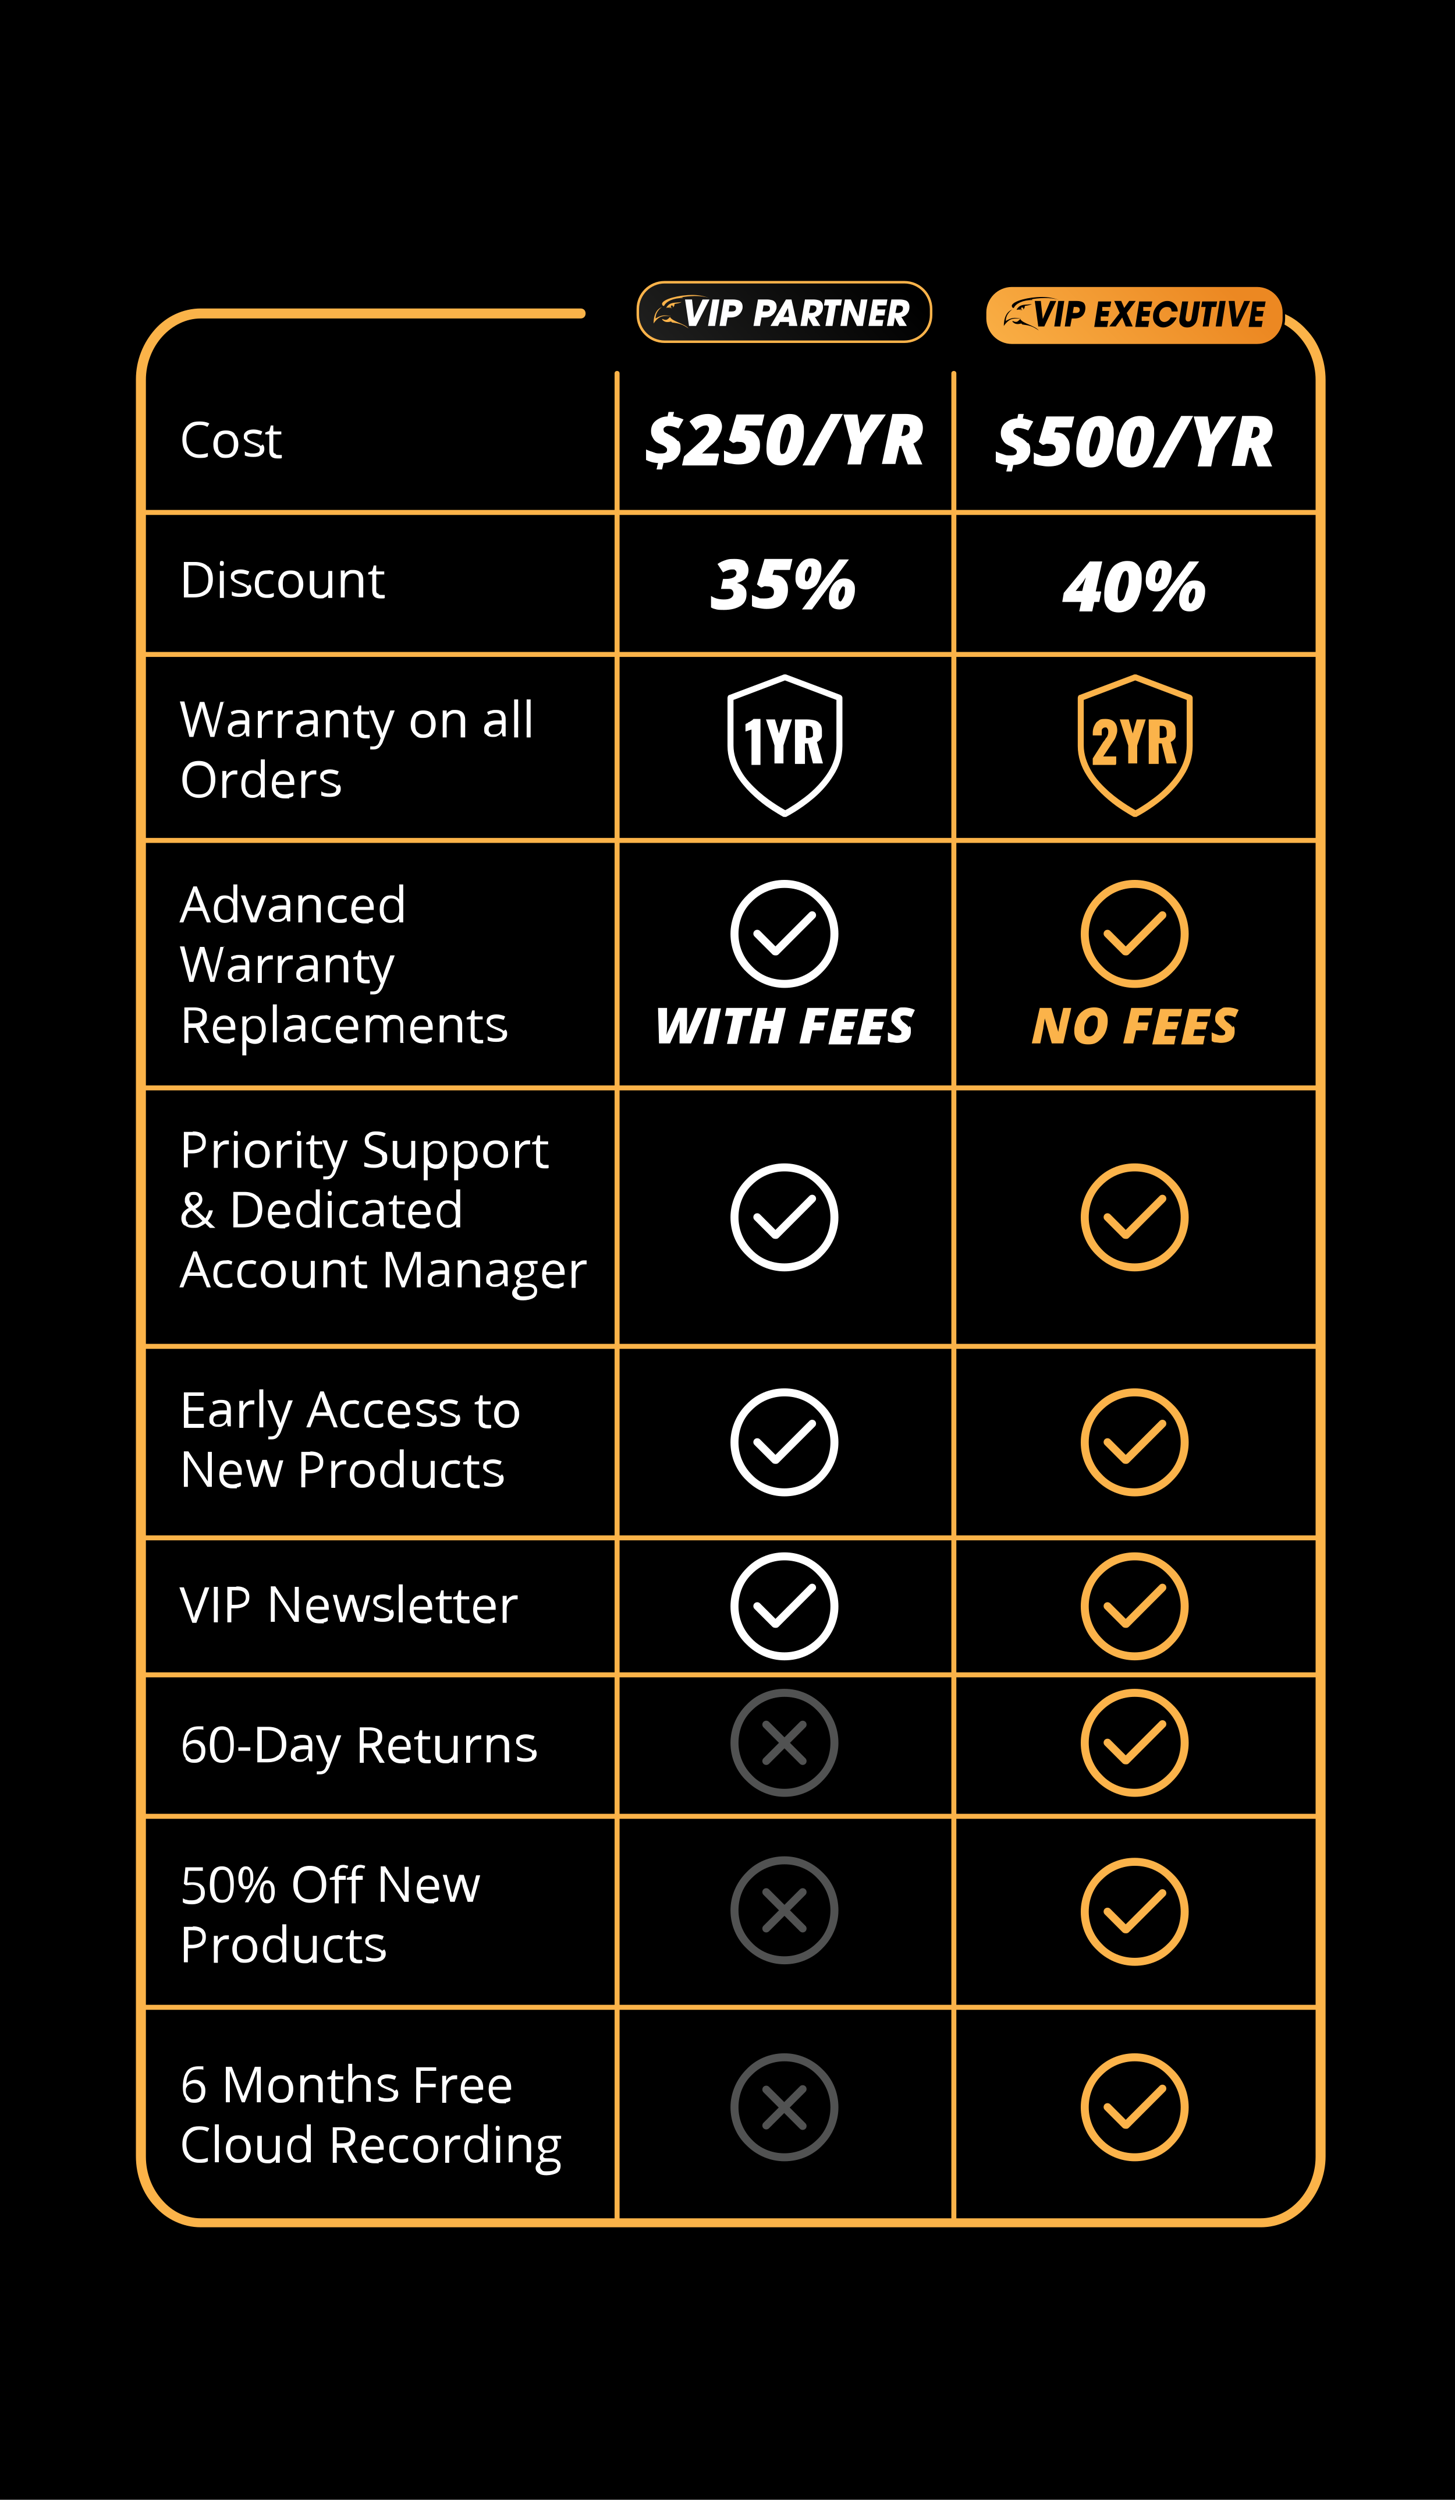 <svg viewBox="0 0 291.2 500" xmlns:xlink="http://www.w3.org/1999/xlink" version="1.1" xmlns="http://www.w3.org/2000/svg">
  
  <defs>
    <style>
      .st0, .st1 {
        fill: #fbb34a;
      }

      .st0, .st2 {
        fill-rule: evenodd;
      }

      .st3 {
        fill: #515252;
      }

      .st4 {
        fill: #fbb349;
      }

      .st5 {
        fill: #fff;
      }

      .st6 {
        fill: url(#linear-gradient1);
      }

      .st7 {
        fill: url(#linear-gradient);
      }
    </style>
    <linearGradient gradientUnits="userSpaceOnUse" gradientTransform="translate(3655.9 -3368.3) rotate(-45) scale(46.3 -46.3)" y2="0" x2="-104.4" y1="0" x1="-105.4" id="linear-gradient">
      <stop stop-color="#fbb349" offset="0"></stop>
      <stop stop-color="#ec8822" offset="1"></stop>
    </linearGradient>
    <linearGradient gradientUnits="userSpaceOnUse" gradientTransform="translate(3528.8 -3312) rotate(-45) scale(45.5 -45.5)" y2="0" x2="-104.4" y1="0" x1="-105.4" id="linear-gradient1">
      <stop stop-color="#212120" offset="0"></stop>
      <stop stop-color="#000" offset="1"></stop>
    </linearGradient>
  </defs>
  <g id="Layer_2">
    <rect height="500" width="291.2"></rect>
  </g>
  <g id="Layer_1">
    <g>
      <path d="M180.8,85h.4c.3,0,.5,0,.7.2s.2.4.2.6c0,.4-.1.8-.4,1s-.6.4-1,.4h-.3l.5-2.3ZM180.4,89.3l1.3,3.6h2.9l-.3-.7-1.5-3.5c.6-.3,1.1-.7,1.4-1.2s.5-1.1.5-1.9-.3-1.6-.9-2.1-1.5-.7-2.6-.7h-2.6l-2.1,10h2.7l.8-3.6h.5ZM171.6,82.9h-2.8l1.6,6.1-.8,3.9h2.7l.8-3.9,4.2-6.1h-3l-2.1,3.7-.6-3.7ZM166.3,82.8l-5.7,10.3h2.4l5.7-10.3h-2.4ZM158.2,85.2c0,.2.1.5.1.9,0,.8,0,1.5-.3,2.3s-.4,1.4-.6,1.8-.5.6-.8.6-.3,0-.4-.3-.1-.5-.1-.8c0-.7,0-1.4.2-2.2s.4-1.4.6-1.9.5-.8.8-.8.3.1.4.3ZM160.6,84.4c-.2-.5-.6-.9-1-1.2s-1-.4-1.6-.4c-.9,0-1.7.3-2.4.8s-1.2,1.4-1.6,2.5-.6,2.3-.6,3.6.2,1.9.7,2.5,1.2.9,2.2.9,1.7-.3,2.4-.8,1.2-1.4,1.6-2.4.6-2.3.6-3.6-.1-1.3-.3-1.8ZM148.9,86.4l.4-1.3h3.2l.5-2.2h-5.6l-1.5,5.1.8.6c.2,0,.4-.1.6-.2s.5,0,.8,0c.4,0,.7.1.9.3s.3.5.3.8c0,.9-.6,1.3-1.9,1.3s-.8,0-1.3-.2-.9-.3-1.2-.5v2.2c.2.2.6.3,1.2.4s1.1.2,1.7.2c1.4,0,2.5-.3,3.2-1s1.1-1.6,1.1-2.8-.3-1.6-.8-2.2-1.2-.8-2-.8-.4,0-.5,0ZM143.8,90.7h-3.3c0,0,1.4-1.3,1.4-1.3,1-.8,1.6-1.5,2-2.2s.6-1.3.6-1.9-.3-1.4-.8-1.8-1.2-.7-2-.7c-1.4,0-2.6.5-3.7,1.5l1.3,1.8c.7-.7,1.4-1,1.9-1s.3,0,.5.2.2.3.2.5c0,.6-.6,1.5-1.7,2.5l-3.3,3-.4,1.8h6.9l.5-2.2ZM135.6,88.2c-.3-.4-.8-.8-1.4-1.1-.5-.3-.9-.5-1.1-.6s-.3-.4-.3-.6,0-.3.3-.5.4-.2.7-.2c.6,0,1.3.2,2,.5l1-1.8c-.7-.3-1.4-.5-2.1-.6l.2-.9h-1.1l-.2.9c-1,0-1.8.4-2.4.9s-.9,1.2-.9,2,.2,1.1.5,1.6.8.8,1.5,1.1c.5.2.8.4,1,.6s.2.3.2.5c0,.5-.4.7-1.2.7s-.9,0-1.4-.2-1-.3-1.6-.6v2.1c.6.3,1.4.6,2.4.6l-.3,1.3h1.1l.3-1.3c1,0,1.9-.3,2.5-.9s.9-1.2.9-2-.1-1.1-.4-1.5Z" class="st5"></path>
      <path d="M167,243.5h-.8c0,2.6-1,4.9-2.7,6.5-1.7,1.7-4,2.7-6.5,2.7-2.6,0-4.9-1-6.5-2.7-1.7-1.7-2.7-4-2.7-6.5,0-2.6,1-4.9,2.7-6.5,1.7-1.7,4-2.7,6.5-2.7,2.6,0,4.9,1,6.5,2.7,1.7,1.7,2.7,4,2.7,6.5h1.6c0-3-1.2-5.7-3.2-7.6-2-2-4.7-3.2-7.6-3.2-3,0-5.7,1.2-7.6,3.2-2,2-3.2,4.7-3.2,7.6,0,3,1.2,5.7,3.2,7.6,2,2,4.7,3.2,7.6,3.2,3,0,5.7-1.2,7.6-3.2,2-2,3.2-4.7,3.2-7.6h-.8Z" class="st5"></path>
      <path d="M161.9,239.3l-6.7,6.7-3.1-3.1c-.3-.3-.8-.3-1.1,0-.3.3-.3.8,0,1.1l3.6,3.6c.1.1.3.2.6.2.2,0,.4,0,.6-.2l7.3-7.3c.3-.3.3-.8,0-1.1-.3-.3-.8-.3-1.1,0h0Z" class="st5"></path>
      <path d="M167,288.5h-.8c0,2.6-1,4.9-2.7,6.5-1.7,1.7-4,2.7-6.5,2.7-2.6,0-4.9-1-6.5-2.7-1.7-1.7-2.7-4-2.7-6.5,0-2.6,1-4.9,2.7-6.5,1.7-1.7,4-2.7,6.5-2.7,2.6,0,4.9,1,6.5,2.7,1.7,1.7,2.7,4,2.7,6.5h1.6c0-3-1.2-5.7-3.2-7.6-2-2-4.7-3.2-7.6-3.2-3,0-5.7,1.2-7.6,3.2-2,2-3.2,4.7-3.2,7.6,0,3,1.2,5.7,3.2,7.6,2,2,4.7,3.2,7.6,3.2,3,0,5.7-1.2,7.6-3.2,2-2,3.2-4.7,3.2-7.6h-.8Z" class="st5"></path>
      <path d="M161.9,284.3l-6.7,6.7-3.1-3.1c-.3-.3-.8-.3-1.1,0-.3.3-.3.8,0,1.1l3.6,3.6c.1.1.3.2.6.2.2,0,.4,0,.6-.2l7.3-7.3c.3-.3.3-.8,0-1.1-.3-.3-.8-.3-1.1,0Z" class="st5"></path>
      <path d="M167,321.3h-.8c0,2.6-1,4.9-2.7,6.5-1.7,1.7-4,2.7-6.5,2.7-2.6,0-4.9-1-6.5-2.7-1.7-1.7-2.7-4-2.7-6.5,0-2.6,1-4.9,2.7-6.5,1.7-1.7,4-2.7,6.5-2.7,2.6,0,4.9,1,6.5,2.7,1.7,1.7,2.7,4,2.7,6.5h1.6c0-3-1.2-5.7-3.2-7.6-2-2-4.7-3.2-7.6-3.2-3,0-5.7,1.2-7.6,3.2-2,2-3.2,4.7-3.2,7.6,0,3,1.2,5.7,3.2,7.6,2,2,4.7,3.2,7.6,3.2,3,0,5.7-1.2,7.6-3.2,2-2,3.2-4.7,3.2-7.6h-.8Z" class="st5"></path>
      <path d="M161.9,317.1l-6.7,6.7-3.1-3.1c-.3-.3-.8-.3-1.1,0-.3.3-.3.8,0,1.1l3.6,3.6c.1.1.3.2.6.2.2,0,.4,0,.6-.2l7.3-7.3c.3-.3.3-.8,0-1.1-.3-.3-.8-.3-1.1,0Z" class="st5"></path>
      <path d="M237.1,243.5h-.8c0,2.6-1,4.9-2.7,6.5-1.7,1.7-4,2.7-6.5,2.7-2.6,0-4.9-1-6.5-2.7-1.7-1.7-2.7-4-2.7-6.5,0-2.6,1-4.9,2.7-6.5,1.7-1.7,4-2.7,6.5-2.7,2.6,0,4.9,1,6.5,2.7,1.7,1.7,2.7,4,2.7,6.5h1.6c0-3-1.2-5.7-3.2-7.6-2-2-4.7-3.2-7.6-3.2-3,0-5.7,1.2-7.6,3.2-2,2-3.2,4.7-3.2,7.6,0,3,1.2,5.7,3.2,7.6,2,2,4.7,3.2,7.6,3.2,3,0,5.7-1.2,7.6-3.2,2-2,3.2-4.7,3.2-7.6h-.8Z" class="st1"></path>
      <path d="M232,239.3l-6.7,6.7-3.1-3.1c-.3-.3-.8-.3-1.1,0-.3.3-.3.8,0,1.1l3.6,3.6c.1.1.3.2.6.2s.4,0,.6-.2l7.3-7.3c.3-.3.3-.8,0-1.1-.3-.3-.8-.3-1.1,0h0Z" class="st1"></path>
      <path d="M167,186.8h-.8c0,2.6-1,4.9-2.7,6.5-1.7,1.7-4,2.7-6.5,2.7-2.6,0-4.9-1-6.5-2.7-1.7-1.7-2.7-4-2.7-6.5,0-2.6,1-4.9,2.7-6.5,1.7-1.7,4-2.7,6.5-2.7,2.6,0,4.9,1,6.5,2.7,1.7,1.7,2.7,4,2.7,6.5h1.6c0-3-1.2-5.7-3.2-7.6-2-2-4.7-3.2-7.6-3.2-3,0-5.7,1.2-7.6,3.2-2,2-3.2,4.7-3.2,7.6,0,3,1.2,5.7,3.2,7.6,2,2,4.7,3.2,7.6,3.2,3,0,5.7-1.2,7.6-3.2,2-2,3.2-4.7,3.2-7.6h-.8Z" class="st5"></path>
      <path d="M161.9,182.6l-6.7,6.7-3.1-3.1c-.3-.3-.8-.3-1.1,0s-.3.8,0,1.1l3.6,3.6c.1.1.3.2.6.2.2,0,.4,0,.6-.2l7.3-7.3c.3-.3.3-.8,0-1.1s-.8-.3-1.1,0Z" class="st5"></path>
      <path d="M237.1,186.8h-.8c0,2.6-1,4.9-2.7,6.5-1.7,1.7-4,2.7-6.5,2.7-2.6,0-4.9-1-6.5-2.7-1.7-1.7-2.7-4-2.7-6.5,0-2.6,1-4.9,2.7-6.5,1.7-1.7,4-2.7,6.5-2.7,2.6,0,4.9,1,6.5,2.7,1.7,1.7,2.7,4,2.7,6.5h1.6c0-3-1.2-5.7-3.2-7.6-2-2-4.7-3.2-7.6-3.2-3,0-5.7,1.2-7.6,3.2-2,2-3.2,4.7-3.2,7.6,0,3,1.2,5.7,3.2,7.6,2,2,4.7,3.2,7.6,3.2,3,0,5.7-1.2,7.6-3.2,2-2,3.2-4.7,3.2-7.6h-.8Z" class="st1"></path>
      <path d="M232,182.6l-6.7,6.7-3.1-3.1c-.3-.3-.8-.3-1.1,0-.3.3-.3.8,0,1.1l3.6,3.6c.1.1.3.2.6.2.2,0,.4,0,.6-.2l7.3-7.3c.3-.3.3-.8,0-1.1-.3-.3-.8-.3-1.1,0Z" class="st1"></path>
      <path d="M237.1,321.3h-.8c0,2.6-1,4.9-2.7,6.5-1.7,1.7-4,2.7-6.5,2.7-2.6,0-4.9-1-6.5-2.7-1.7-1.7-2.7-4-2.7-6.5,0-2.6,1-4.9,2.7-6.5,1.7-1.7,4-2.7,6.5-2.7,2.6,0,4.9,1,6.5,2.7,1.7,1.7,2.7,4,2.7,6.5h1.6c0-3-1.2-5.7-3.2-7.6-2-2-4.7-3.2-7.6-3.2-3,0-5.7,1.2-7.6,3.2-2,2-3.2,4.7-3.2,7.6,0,3,1.2,5.7,3.2,7.6,2,2,4.7,3.2,7.6,3.2,3,0,5.7-1.2,7.6-3.2,2-2,3.2-4.7,3.2-7.6h-.8Z" class="st1"></path>
      <path d="M232,317.1l-6.7,6.7-3.1-3.1c-.3-.3-.8-.3-1.1,0-.3.3-.3.8,0,1.1l3.6,3.6c.1.1.3.2.6.2.2,0,.4,0,.6-.2l7.3-7.3c.3-.3.3-.8,0-1.1-.3-.3-.8-.3-1.1,0Z" class="st1"></path>
      <path d="M237.1,348.6h-.8c0,2.6-1,4.9-2.7,6.5-1.7,1.7-4,2.7-6.5,2.7-2.6,0-4.9-1-6.5-2.7-1.7-1.7-2.7-4-2.7-6.5,0-2.6,1-4.9,2.7-6.5,1.7-1.7,4-2.7,6.5-2.7,2.6,0,4.9,1,6.5,2.7,1.7,1.7,2.7,4,2.7,6.5h1.6c0-3-1.2-5.7-3.2-7.6-2-2-4.7-3.2-7.6-3.2-3,0-5.7,1.2-7.6,3.2-2,2-3.2,4.7-3.2,7.6,0,3,1.2,5.7,3.2,7.6,2,2,4.7,3.2,7.6,3.2,3,0,5.7-1.2,7.6-3.2,2-2,3.2-4.7,3.2-7.6h-.8Z" class="st1"></path>
      <path d="M232,344.4l-6.7,6.7-3.1-3.1c-.3-.3-.8-.3-1.1,0s-.3.8,0,1.1l3.6,3.6c.1.1.3.2.6.2s.4,0,.6-.2l7.3-7.3c.3-.3.3-.8,0-1.1-.3-.3-.8-.3-1.1,0Z" class="st1"></path>
      <path d="M237.1,382.4h-.8c0,2.6-1,4.9-2.7,6.5-1.7,1.7-4,2.7-6.5,2.7-2.6,0-4.9-1-6.5-2.7-1.7-1.7-2.7-4-2.7-6.5,0-2.6,1-4.9,2.7-6.5,1.7-1.7,4-2.7,6.5-2.7,2.6,0,4.9,1,6.5,2.7,1.7,1.7,2.7,4,2.7,6.5h1.6c0-3-1.2-5.7-3.2-7.6-2-2-4.7-3.2-7.6-3.2-3,0-5.7,1.2-7.6,3.2-2,2-3.2,4.7-3.2,7.6,0,3,1.2,5.7,3.2,7.6,2,2,4.7,3.2,7.6,3.2,3,0,5.7-1.2,7.6-3.2,2-2,3.2-4.7,3.2-7.6h-.8Z" class="st1"></path>
      <path d="M232,378.2l-6.7,6.7-3.1-3.1c-.3-.3-.8-.3-1.1,0-.3.3-.3.8,0,1.1l3.6,3.6c.1.1.3.2.6.2.2,0,.4,0,.6-.2l7.3-7.3c.3-.3.3-.8,0-1.1-.3-.3-.8-.3-1.1,0Z" class="st1"></path>
      <path d="M237.1,421.5h-.8c0,2.6-1,4.9-2.7,6.5-1.7,1.7-4,2.7-6.5,2.7-2.6,0-4.9-1-6.5-2.7-1.7-1.7-2.7-4-2.7-6.5,0-2.6,1-4.9,2.7-6.5,1.7-1.7,4-2.7,6.5-2.7,2.6,0,4.9,1,6.5,2.7,1.7,1.7,2.7,4,2.7,6.5h1.6c0-3-1.2-5.7-3.2-7.6-2-2-4.7-3.2-7.6-3.2-3,0-5.7,1.2-7.6,3.2-2,2-3.2,4.7-3.2,7.6,0,3,1.2,5.7,3.2,7.6,2,2,4.7,3.2,7.6,3.2,3,0,5.7-1.2,7.6-3.2,2-2,3.2-4.7,3.2-7.6h-.8Z" class="st1"></path>
      <path d="M232,417.3l-6.7,6.7-3.1-3.1c-.3-.3-.8-.3-1.1,0s-.3.8,0,1.1l3.6,3.6c.1.1.3.2.6.2s.4,0,.6-.2l7.3-7.3c.3-.3.3-.8,0-1.1-.3-.3-.8-.3-1.1,0Z" class="st1"></path>
      <path d="M237.1,288.5h-.8c0,2.6-1,4.9-2.7,6.5-1.7,1.7-4,2.7-6.5,2.7-2.6,0-4.9-1-6.5-2.7-1.7-1.7-2.7-4-2.7-6.5,0-2.6,1-4.9,2.7-6.5,1.7-1.7,4-2.7,6.5-2.7,2.6,0,4.9,1,6.5,2.7,1.7,1.7,2.7,4,2.7,6.5h1.6c0-3-1.2-5.7-3.2-7.6-2-2-4.7-3.2-7.6-3.2-3,0-5.7,1.2-7.6,3.2-2,2-3.2,4.7-3.2,7.6,0,3,1.2,5.7,3.2,7.6,2,2,4.7,3.2,7.6,3.2,3,0,5.7-1.2,7.6-3.2,2-2,3.2-4.7,3.2-7.6h-.8Z" class="st1"></path>
      <path d="M232,284.3l-6.7,6.7-3.1-3.1c-.3-.3-.8-.3-1.1,0-.3.3-.3.8,0,1.1l3.6,3.6c.1.1.3.2.6.2.2,0,.4,0,.6-.2l7.3-7.3c.3-.3.3-.8,0-1.1-.3-.3-.8-.3-1.1,0Z" class="st1"></path>
      <path d="M252.3,63.7c3,0,5.7,1.3,7.7,3.6,2,2.2,3.3,5.3,3.3,8.7v355.4c0,3.4-1.3,6.5-3.3,8.7-2,2.2-4.7,3.6-7.7,3.6H40.2c-3,0-5.7-1.3-7.7-3.6-2-2.2-3.3-5.3-3.3-8.7V76c0-3.4,1.3-6.5,3.3-8.7,2-2.2,4.7-3.6,7.7-3.6h76c.6,0,1-.4,1-1s-.4-1-1-1H40.2c-3.6,0-6.9,1.6-9.2,4.2-2.3,2.6-3.8,6.1-3.8,10v355.4c0,3.9,1.4,7.5,3.8,10,2.3,2.6,5.6,4.2,9.2,4.2h212.1c3.6,0,6.9-1.6,9.2-4.2,2.3-2.6,3.8-6.1,3.8-10V76c0-3.9-1.4-7.5-3.8-10-2.3-2.6-5.6-4.2-9.2-4.2-.6,0-1,.4-1,1s.4,1,1,1h0Z" class="st4"></path>
      <path d="M54.9,90.7c-.2-.2-.2-.4-.2-.7v-3.1h1.6v-.6h-1.6v-1.2h-.5l-.3,1.1-.8.3v.4h.8v3.2c0,1.1.5,1.6,1.6,1.6s.3,0,.5,0c.2,0,.3,0,.4-.1v-.6c0,0-.2,0-.3,0-.1,0-.3,0-.4,0-.3,0-.5,0-.6-.3ZM52.2,89.2c-.2-.2-.7-.5-1.3-.7-.5-.2-.8-.3-.9-.4s-.3-.2-.4-.3c0-.1-.1-.2-.1-.4,0-.2,0-.4.3-.5s.5-.2.9-.2.9.1,1.5.3l.3-.7c-.5-.2-1.1-.4-1.7-.4s-1.1.1-1.5.4c-.4.3-.5.6-.5,1s0,.5.2.6c.1.2.3.3.5.5.2.1.6.3,1.1.5.5.2.9.4,1.1.5.2.1.3.3.3.5s-.1.5-.3.6c-.2.1-.6.2-1,.2s-.6,0-.9-.1c-.3,0-.6-.2-.8-.3v.8c.4.2,1,.3,1.7.3s1.2-.1,1.6-.4.6-.7.6-1.2-.1-.6-.3-.9ZM44,87.3c.3-.3.7-.5,1.2-.5s.9.2,1.2.5c.3.4.4.9.4,1.5s-.1,1.2-.4,1.6c-.3.4-.7.5-1.2.5s-.9-.2-1.2-.5-.4-.9-.4-1.6.1-1.2.4-1.6ZM47,86.8c-.4-.5-1-.7-1.8-.7s-1.4.2-1.8.7c-.4.5-.7,1.2-.7,2s.1,1.1.3,1.5.5.7.9,1,.8.3,1.3.3c.8,0,1.4-.2,1.8-.7.4-.5.7-1.2.7-2s-.2-1.5-.7-2ZM41.5,85.4l.4-.7c-.6-.3-1.2-.4-2-.4s-1.3.1-1.8.4c-.5.3-.9.7-1.2,1.3-.3.6-.4,1.2-.4,1.9,0,1.2.3,2.1.9,2.7.6.6,1.4,1,2.4,1s1.3,0,1.8-.3v-.7c-.6.2-1.2.3-1.7.3-.8,0-1.4-.3-1.9-.8-.4-.5-.7-1.2-.7-2.2s.2-1.6.7-2.1c.5-.5,1.1-.8,1.9-.8s1.1.1,1.6.4Z" class="st5"></path>
      <path d="M75.5,118.7c-.2-.2-.2-.4-.2-.7v-3.1h1.6v-.6h-1.6v-1.2h-.5l-.3,1.1-.8.3v.4h.8v3.2c0,1.1.5,1.6,1.6,1.6s.3,0,.5,0c.2,0,.3,0,.4-.1v-.6c0,0-.2,0-.3,0-.1,0-.3,0-.4,0-.3,0-.5,0-.6-.3ZM72.7,119.5v-3.5c0-.7-.2-1.2-.5-1.5-.3-.3-.8-.5-1.5-.5s-.7,0-1,.2c-.3.1-.5.3-.7.6h0v-.7h-.8v5.4h.8v-2.8c0-.7.1-1.2.4-1.5s.7-.5,1.2-.5.7.1.9.3.3.5.3,1v3.5h.8ZM62,114.2v3.5c0,.7.2,1.2.5,1.5.3.3.8.5,1.5.5s.7,0,1-.2c.3-.1.5-.3.7-.6h0v.7h.8v-5.4h-.8v2.8c0,.7-.1,1.2-.4,1.5-.3.3-.7.5-1.2.5s-.7-.1-.9-.3-.3-.5-.3-1v-3.5h-.8ZM57,115.3c.3-.3.7-.5,1.2-.5s.9.2,1.2.5c.3.4.4.9.4,1.5s-.1,1.2-.4,1.6c-.3.4-.7.5-1.2.5s-.9-.2-1.2-.5-.4-.9-.4-1.6.1-1.2.4-1.6ZM60,114.8c-.4-.5-1-.7-1.8-.7s-1.4.2-1.8.7c-.4.5-.7,1.2-.7,2s.1,1.1.3,1.5.5.7.9,1,.8.3,1.3.3c.8,0,1.4-.2,1.8-.7.4-.5.7-1.2.7-2s-.2-1.5-.7-2ZM54.8,119.3v-.7c-.5.2-.9.3-1.4.3s-.9-.2-1.2-.5c-.3-.4-.4-.9-.4-1.5,0-1.4.5-2.1,1.6-2.1s.3,0,.6,0c.2,0,.4.1.6.2l.2-.7c-.1,0-.3-.1-.6-.2s-.5,0-.8,0c-.8,0-1.4.2-1.8.7-.4.5-.6,1.2-.6,2.1s.2,1.5.6,2c.4.5,1,.7,1.8.7s1,0,1.4-.3ZM49.6,117.2c-.2-.2-.7-.5-1.3-.7-.5-.2-.8-.3-.9-.4s-.3-.2-.4-.3c0-.1-.1-.2-.1-.4,0-.2,0-.4.3-.5s.5-.2.9-.2.9.1,1.5.3l.3-.7c-.5-.2-1.1-.4-1.7-.4s-1.1.1-1.5.4c-.4.3-.5.6-.5,1s0,.5.2.6c.1.2.3.3.5.5.2.1.6.3,1.1.5.5.2.9.4,1.1.5.2.1.3.3.3.5s-.1.5-.3.6c-.2.1-.6.2-1,.2s-.6,0-.9-.1c-.3,0-.6-.2-.8-.3v.8c.4.2,1,.3,1.7.3s1.2-.1,1.6-.4.6-.7.6-1.2-.1-.6-.3-.9ZM44.1,113.1c0,0,.2.1.3.1s.2,0,.3-.1c0,0,.1-.2.1-.4s0-.3-.1-.4-.2-.1-.3-.1-.3,0-.3.1c0,0-.1.2-.1.4s0,.3.1.4ZM44.8,114.2h-.8v5.4h.8v-5.4ZM40.9,118.1c-.5.5-1.2.7-2.2.7h-1v-5.7h1.2c.9,0,1.6.2,2.1.7.5.5.7,1.2.7,2.1s-.2,1.7-.7,2.2ZM41.6,113.3c-.6-.6-1.5-.9-2.6-.9h-2.2v7.1h2c1.2,0,2.1-.3,2.8-.9.6-.6,1-1.5,1-2.7s-.3-2-.9-2.6Z" class="st5"></path>
      <path d="M106.2,139.9h-.8v7.6h.8v-7.6ZM103.7,139.9h-.8v7.6h.8v-7.6ZM98.1,146.7c-.2-.2-.3-.4-.3-.7s.1-.7.4-.8c.3-.2.7-.3,1.4-.3h.8s0,.4,0,.4c0,.5-.1.9-.4,1.2-.3.3-.7.4-1.2.4s-.6,0-.7-.2ZM101.2,147.5v-3.7c0-.6-.2-1.1-.5-1.4-.3-.3-.8-.4-1.4-.4s-.6,0-.9.1c-.3,0-.6.2-.9.3l.2.6c.6-.3,1.1-.4,1.5-.4s.7.1.9.3c.2.2.3.5.3.9v.3h-.9c-1.7,0-2.6.6-2.6,1.7s.2.9.5,1.2c.3.3.7.4,1.2.4s.7,0,1-.2c.3-.1.5-.3.8-.7h0l.2.8h.6ZM93.1,147.5v-3.5c0-.7-.2-1.2-.5-1.5-.3-.3-.8-.5-1.5-.5s-.7,0-1,.2c-.3.1-.5.3-.7.6h0v-.7h-.8v5.4h.8v-2.8c0-.7.1-1.2.4-1.5s.7-.5,1.2-.5.7.1.9.3.3.5.3,1v3.5h.8ZM83.5,143.3c.3-.3.7-.5,1.2-.5s.9.2,1.2.5c.3.4.4.9.4,1.5s-.1,1.2-.4,1.6c-.3.4-.7.5-1.2.5s-.9-.2-1.2-.5-.4-.9-.4-1.6.1-1.2.4-1.6ZM86.5,142.8c-.4-.5-1-.7-1.8-.7s-1.4.2-1.8.7c-.4.5-.7,1.2-.7,2s.1,1.1.3,1.5.5.7.9,1,.8.3,1.3.3c.8,0,1.4-.2,1.8-.7.4-.5.7-1.2.7-2s-.2-1.5-.7-2ZM76.2,147.6l-.3.8c-.2.6-.6.9-1.2.9s-.4,0-.6,0v.6c.2,0,.5,0,.7,0,.4,0,.8-.1,1.1-.4.3-.3.6-.7.8-1.3l2.3-6.1h-.9c-.7,2.1-1.2,3.3-1.3,3.7-.1.4-.2.7-.3.9h0c0-.3-.2-.8-.5-1.5l-1.2-3.1h-.9l2.2,5.4ZM72.5,146.7c-.2-.2-.2-.4-.2-.7v-3.1h1.6v-.6h-1.6v-1.2h-.5l-.3,1.1-.8.3v.4h.8v3.2c0,1.1.5,1.6,1.6,1.6s.3,0,.5,0c.2,0,.3,0,.4-.1v-.6c0,0-.2,0-.3,0-.1,0-.3,0-.4,0-.3,0-.5,0-.6-.3ZM69.7,147.5v-3.5c0-.7-.2-1.2-.5-1.5-.3-.3-.8-.5-1.5-.5s-.7,0-1,.2c-.3.1-.5.3-.7.6h0v-.7h-.8v5.4h.8v-2.8c0-.7.1-1.2.4-1.5s.7-.5,1.2-.5.7.1.9.3.3.5.3,1v3.5h.8ZM60.4,146.7c-.2-.2-.3-.4-.3-.7s.1-.7.4-.8c.3-.2.7-.3,1.4-.3h.8s0,.4,0,.4c0,.5-.1.9-.4,1.2-.3.3-.7.4-1.2.4s-.6,0-.7-.2ZM63.6,147.5v-3.7c0-.6-.2-1.1-.5-1.4-.3-.3-.8-.4-1.4-.4s-.6,0-.9.1c-.3,0-.6.2-.9.3l.2.6c.6-.3,1.1-.4,1.5-.4s.7.1.9.3c.2.2.3.5.3.9v.3h-.9c-1.7,0-2.6.6-2.6,1.7s.2.9.5,1.2c.3.3.7.4,1.2.4s.7,0,1-.2c.3-.1.5-.3.8-.7h0l.2.8h.6ZM57.1,142.4c-.3.2-.5.5-.7.8h0v-1h-.8v5.4h.8v-2.9c0-.5.2-1,.5-1.3.3-.4.7-.5,1.1-.5s.4,0,.6,0v-.8c0,0-.3,0-.5,0s-.6,0-.9.3ZM53.1,142.4c-.3.2-.5.5-.7.8h0v-1h-.8v5.4h.8v-2.9c0-.5.2-1,.5-1.3.3-.4.7-.5,1.1-.5s.4,0,.6,0v-.8c0,0-.3,0-.5,0s-.6,0-.9.3ZM46.7,146.7c-.2-.2-.3-.4-.3-.7s.1-.7.4-.8c.3-.2.7-.3,1.4-.3h.8s0,.4,0,.4c0,.5-.1.9-.4,1.2-.3.3-.7.4-1.2.4s-.6,0-.7-.2ZM49.9,147.5v-3.7c0-.6-.2-1.1-.5-1.4-.3-.3-.8-.4-1.4-.4s-.6,0-.9.1c-.3,0-.6.2-.9.3l.2.6c.6-.3,1.1-.4,1.5-.4s.7.1.9.3c.2.2.3.5.3.9v.3h-.9c-1.7,0-2.6.6-2.6,1.7s.2.9.5,1.2c.3.3.7.4,1.2.4s.7,0,1-.2c.3-.1.5-.3.8-.7h0l.2.8h.6ZM45,140.4h-.9l-1.1,4.4c-.2.7-.3,1.2-.4,1.7-.1-.6-.2-1.2-.4-1.7l-1.3-4.4h-.9l-1.3,4.3c-.2.6-.3,1.2-.4,1.7,0-.5-.2-1.1-.3-1.7l-1.1-4.4h-.9l1.9,7.1h.8l1.4-4.8c.2-.5.3-1,.3-1.4,0,0,0,.3.1.6s.2.6.2.8l1.4,4.8h.8l1.9-7.1Z" class="st5"></path>
      <path d="M67.5,157.2c-.2-.2-.7-.5-1.3-.7-.5-.2-.8-.3-.9-.4s-.3-.2-.4-.3c0-.1-.1-.2-.1-.4,0-.2,0-.4.3-.5s.5-.2.9-.2.9.1,1.5.3l.3-.7c-.5-.2-1.1-.4-1.7-.4s-1.1.1-1.5.4c-.4.3-.5.6-.5,1s0,.5.2.6c.1.2.3.3.5.5.2.1.6.3,1.1.5.5.2.9.4,1.1.5.2.1.3.3.3.5s-.1.5-.3.6c-.2.1-.6.2-1,.2s-.6,0-.9-.1c-.3,0-.6-.2-.8-.3v.8c.4.2,1,.3,1.7.3s1.2-.1,1.6-.4.6-.7.6-1.2-.1-.6-.3-.9ZM61.8,154.4c-.3.2-.5.5-.7.8h0v-1h-.8v5.4h.8v-2.9c0-.5.2-1,.5-1.3.3-.4.7-.5,1.1-.5s.4,0,.6,0v-.8c0,0-.3,0-.5,0s-.6,0-.9.3ZM57.7,155.2c.2.3.3.7.3,1.2h-2.8c0-.5.2-.9.5-1.2.3-.3.6-.4,1-.4s.7.1,1,.4ZM57.9,159.5c.3,0,.5-.1.8-.3v-.7c-.6.2-1.1.4-1.7.4s-1-.2-1.3-.5c-.3-.3-.5-.8-.5-1.4h3.7v-.5c0-.7-.2-1.3-.6-1.7-.4-.4-.9-.7-1.6-.7s-1.3.3-1.7.8c-.4.5-.6,1.2-.6,2.1s.2,1.5.7,2c.5.5,1.1.7,1.9.7s.7,0,.9,0ZM49.5,158.4c-.3-.3-.4-.9-.4-1.5s.1-1.2.4-1.6c.3-.4.6-.6,1.1-.6s1,.2,1.2.5c.3.3.4.9.4,1.6v.2c0,.7-.1,1.2-.4,1.5-.2.3-.6.5-1.2.5s-.9-.2-1.1-.5ZM52.3,159.5h.7v-7.6h-.8v2.6s0,.4,0,.4h0c-.4-.5-.9-.8-1.7-.8s-1.2.2-1.6.7-.6,1.2-.6,2.1.2,1.6.6,2c.4.5.9.7,1.6.7s1.3-.3,1.7-.8h0v.7ZM46,154.4c-.3.2-.5.5-.7.8h0v-1h-.8v5.4h.8v-2.9c0-.5.2-1,.5-1.3.3-.4.7-.5,1.1-.5s.4,0,.6,0v-.8c0,0-.3,0-.5,0s-.6,0-.9.3ZM38,153.8c.4-.5,1-.7,1.8-.7s1.4.2,1.8.7c.4.5.6,1.2.6,2.2s-.2,1.7-.6,2.2-1,.7-1.8.7-1.4-.2-1.8-.7c-.4-.5-.6-1.2-.6-2.2s.2-1.7.6-2.2ZM42.2,153.2c-.6-.7-1.4-1-2.4-1s-1.9.3-2.4,1c-.6.6-.9,1.5-.9,2.7s.3,2.1.9,2.7c.6.6,1.4,1,2.4,1s1.8-.3,2.4-1c.6-.7.9-1.6.9-2.7s-.3-2-.9-2.7Z" class="st5"></path>
      <path d="M77.2,183.4c-.3-.3-.4-.9-.4-1.5s.1-1.2.4-1.6c.3-.4.6-.6,1.1-.6s1,.2,1.2.5c.3.3.4.9.4,1.6v.2c0,.7-.1,1.2-.4,1.5-.2.3-.6.5-1.2.5s-.9-.2-1.1-.5ZM80,184.5h.7v-7.6h-.8v2.6s0,.4,0,.4h0c-.4-.5-.9-.8-1.7-.8s-1.2.2-1.6.7-.6,1.2-.6,2.1.2,1.6.6,2c.4.5.9.7,1.6.7s1.3-.3,1.7-.8h0v.7ZM73.7,180.2c.2.3.3.7.3,1.2h-2.8c0-.5.2-.9.5-1.2.3-.3.6-.4,1-.4s.7.1,1,.4ZM73.8,184.5c.3,0,.5-.1.8-.3v-.7c-.6.2-1.1.4-1.7.4s-1-.2-1.3-.5c-.3-.3-.5-.8-.5-1.4h3.7v-.5c0-.7-.2-1.3-.6-1.7-.4-.4-.9-.7-1.6-.7s-1.3.3-1.7.8c-.4.5-.6,1.2-.6,2.1s.2,1.5.7,2c.5.5,1.1.7,1.9.7s.7,0,.9,0ZM69.4,184.3v-.7c-.5.2-.9.3-1.4.3s-.9-.2-1.2-.5c-.3-.4-.4-.9-.4-1.5,0-1.4.5-2.1,1.6-2.1s.3,0,.6,0c.2,0,.4.1.6.2l.2-.7c-.1,0-.3-.1-.6-.2s-.5,0-.8,0c-.8,0-1.4.2-1.8.7-.4.5-.6,1.2-.6,2.1s.2,1.5.6,2c.4.5,1,.7,1.8.7s1,0,1.4-.3ZM64.2,184.5v-3.5c0-.7-.2-1.2-.5-1.5-.3-.3-.8-.5-1.5-.5s-.7,0-1,.2c-.3.1-.5.3-.7.6h0v-.7h-.8v5.4h.8v-2.8c0-.7.1-1.2.4-1.5s.7-.5,1.2-.5.7.1.9.3.3.5.3,1v3.5h.8ZM54.9,183.7c-.2-.2-.3-.4-.3-.7s.1-.7.4-.8c.3-.2.7-.3,1.4-.3h.8s0,.4,0,.4c0,.5-.1.9-.4,1.2-.3.3-.7.4-1.2.4s-.6,0-.7-.2ZM58.1,184.5v-3.7c0-.6-.2-1.1-.5-1.4-.3-.3-.8-.4-1.4-.4s-.6,0-.9.1c-.3,0-.6.2-.9.3l.2.6c.6-.3,1.1-.4,1.5-.4s.7.1.9.3c.2.2.3.5.3.9v.3h-.9c-1.7,0-2.6.6-2.6,1.7s.2.9.5,1.2c.3.3.7.4,1.2.4s.7,0,1-.2c.3-.1.5-.3.8-.7h0l.2.8h.6ZM51.3,184.5l2-5.4h-.9c-.7,1.8-1.1,3-1.3,3.5-.2.5-.3.9-.3,1.1h0c0-.2-.2-.7-.5-1.4l-1.2-3.2h-.9l2,5.4h.9ZM44,183.4c-.3-.3-.4-.9-.4-1.5s.1-1.2.4-1.6c.3-.4.6-.6,1.1-.6s1,.2,1.2.5c.3.3.4.9.4,1.6v.2c0,.7-.1,1.2-.4,1.5-.2.3-.6.5-1.2.5s-.9-.2-1.1-.5ZM46.8,184.5h.7v-7.6h-.8v2.6s0,.4,0,.4h0c-.4-.5-.9-.8-1.7-.8s-1.2.2-1.6.7-.6,1.2-.6,2.1.2,1.6.6,2c.4.5.9.7,1.6.7s1.3-.3,1.7-.8h0v.7ZM37.9,181.5l.8-2.2c.1-.4.2-.7.3-1,.1.4.2.8.3,1l.8,2.2h-2.3ZM42.2,184.5l-2.8-7.2h-.7l-2.8,7.2h.8l.9-2.3h2.9l.9,2.3h.9Z" class="st5"></path>
      <path d="M76.2,196.6l-.3.8c-.2.6-.6.9-1.2.9s-.4,0-.6,0v.6c.2,0,.5,0,.7,0,.4,0,.8-.1,1.1-.4.3-.3.6-.7.8-1.3l2.3-6.1h-.9c-.7,2.1-1.2,3.3-1.3,3.7-.1.4-.2.7-.3.9h0c0-.3-.2-.8-.5-1.5l-1.2-3.1h-.9l2.2,5.4ZM72.5,195.7c-.2-.2-.2-.4-.2-.7v-3.1h1.6v-.6h-1.6v-1.2h-.5l-.3,1.1-.8.3v.4h.8v3.2c0,1.1.5,1.6,1.6,1.6s.3,0,.5,0c.2,0,.3,0,.4-.1v-.6c0,0-.2,0-.3,0-.1,0-.3,0-.4,0-.3,0-.5,0-.6-.3ZM69.7,196.5v-3.5c0-.7-.2-1.2-.5-1.5-.3-.3-.8-.5-1.5-.5s-.7,0-1,.2c-.3.1-.5.3-.7.6h0v-.7h-.8v5.4h.8v-2.8c0-.7.1-1.2.4-1.5s.7-.5,1.2-.5.7.1.9.3.3.5.3,1v3.5h.8ZM60.4,195.7c-.2-.2-.3-.4-.3-.7s.1-.7.4-.8c.3-.2.7-.3,1.4-.3h.8s0,.4,0,.4c0,.5-.1.9-.4,1.2-.3.3-.7.4-1.2.4s-.6,0-.7-.2ZM63.6,196.5v-3.7c0-.6-.2-1.1-.5-1.4-.3-.3-.8-.4-1.4-.4s-.6,0-.9.1c-.3,0-.6.2-.9.3l.2.6c.6-.3,1.1-.4,1.5-.4s.7.1.9.3c.2.2.3.5.3.9v.3h-.9c-1.7,0-2.6.6-2.6,1.7s.2.9.5,1.2c.3.3.7.4,1.2.4s.7,0,1-.2c.3-.1.5-.3.8-.7h0l.2.8h.6ZM57.1,191.4c-.3.2-.5.5-.7.8h0v-1h-.8v5.4h.8v-2.9c0-.5.2-1,.5-1.3.3-.4.7-.5,1.1-.5s.4,0,.6,0v-.8c0,0-.3,0-.5,0s-.6,0-.9.3ZM53.1,191.4c-.3.2-.5.5-.7.8h0v-1h-.8v5.4h.8v-2.9c0-.5.2-1,.5-1.3.3-.4.7-.5,1.1-.5s.4,0,.6,0v-.8c0,0-.3,0-.5,0s-.6,0-.9.3ZM46.7,195.7c-.2-.2-.3-.4-.3-.7s.1-.7.4-.8c.3-.2.7-.3,1.4-.3h.8s0,.4,0,.4c0,.5-.1.9-.4,1.2-.3.3-.7.4-1.2.4s-.6,0-.7-.2ZM49.9,196.5v-3.7c0-.6-.2-1.1-.5-1.4-.3-.3-.8-.4-1.4-.4s-.6,0-.9.1c-.3,0-.6.2-.9.3l.2.6c.6-.3,1.1-.4,1.5-.4s.7.1.9.3c.2.2.3.5.3.9v.3h-.9c-1.7,0-2.6.6-2.6,1.7s.2.9.5,1.2c.3.3.7.4,1.2.4s.7,0,1-.2c.3-.1.5-.3.8-.7h0l.2.8h.6ZM45,189.4h-.9l-1.1,4.4c-.2.7-.3,1.2-.4,1.7-.1-.6-.2-1.2-.4-1.7l-1.3-4.4h-.9l-1.3,4.3c-.2.6-.3,1.2-.4,1.7,0-.5-.2-1.1-.3-1.7l-1.1-4.4h-.9l1.9,7.1h.8l1.4-4.8c.2-.5.3-1,.3-1.4,0,0,0,.3.1.6s.2.6.2.8l1.4,4.8h.8l1.9-7.1Z" class="st5"></path>
      <path d="M100.8,206.2c-.2-.2-.7-.5-1.3-.7-.5-.2-.8-.3-.9-.4s-.3-.2-.4-.3c0-.1-.1-.2-.1-.4,0-.2,0-.4.3-.5s.5-.2.9-.2.9.1,1.5.3l.3-.7c-.5-.2-1.1-.4-1.7-.4s-1.1.1-1.5.4c-.4.3-.5.6-.5,1s0,.5.2.6c.1.2.3.3.5.5.2.1.6.3,1.1.5.5.2.9.4,1.1.5.2.1.3.3.3.5s-.1.5-.3.6c-.2.1-.6.2-1,.2s-.6,0-.9-.1c-.3,0-.6-.2-.8-.3v.8c.4.2,1,.3,1.7.3s1.2-.1,1.6-.4.6-.7.6-1.2-.1-.6-.3-.9ZM95.2,207.7c-.2-.2-.2-.4-.2-.7v-3.1h1.6v-.6h-1.6v-1.2h-.5l-.3,1.1-.8.3v.4h.8v3.2c0,1.1.5,1.6,1.6,1.6s.3,0,.5,0c.2,0,.3,0,.4-.1v-.6c0,0-.2,0-.3,0-.1,0-.3,0-.4,0-.3,0-.5,0-.6-.3ZM92.5,208.5v-3.5c0-.7-.2-1.2-.5-1.5-.3-.3-.8-.5-1.5-.5s-.7,0-1,.2c-.3.1-.5.3-.7.6h0v-.7h-.8v5.4h.8v-2.8c0-.7.1-1.2.4-1.5s.7-.5,1.2-.5.7.1.9.3.3.5.3,1v3.5h.8ZM85.4,204.2c.2.3.3.7.3,1.2h-2.8c0-.5.2-.9.5-1.2.3-.3.6-.4,1-.4s.7.1,1,.4ZM85.6,208.5c.3,0,.5-.1.8-.3v-.7c-.6.2-1.1.4-1.7.4s-1-.2-1.3-.5c-.3-.3-.5-.8-.5-1.4h3.7v-.5c0-.7-.2-1.3-.6-1.7-.4-.4-.9-.7-1.6-.7s-1.3.3-1.7.8c-.4.5-.6,1.2-.6,2.1s.2,1.5.7,2c.5.5,1.1.7,1.9.7s.7,0,.9,0ZM80.7,208.5v-3.5c0-.7-.2-1.2-.5-1.5-.3-.3-.8-.5-1.4-.5s-.7,0-1,.2-.5.4-.7.7h0c-.3-.6-.8-.9-1.6-.9s-.7,0-.9.2c-.3.1-.5.3-.6.6h0v-.7h-.8v5.4h.8v-2.8c0-.7.1-1.2.4-1.5.2-.3.6-.5,1.1-.5s.7.1.9.3c.2.2.3.5.3,1v3.5h.8v-3c0-.6.1-1,.4-1.3s.6-.4,1.1-.4.7.1.8.3c.2.2.3.5.3,1v3.5h.8ZM70.5,204.2c.2.3.3.7.3,1.2h-2.8c0-.5.2-.9.5-1.2.3-.3.6-.4,1-.4s.7.1,1,.4ZM70.7,208.5c.3,0,.5-.1.8-.3v-.7c-.6.2-1.1.4-1.7.4s-1-.2-1.3-.5c-.3-.3-.5-.8-.5-1.4h3.7v-.5c0-.7-.2-1.3-.6-1.7-.4-.4-.9-.7-1.6-.7s-1.3.3-1.7.8c-.4.5-.6,1.2-.6,2.1s.2,1.5.7,2c.5.5,1.1.7,1.9.7s.7,0,.9,0ZM66.2,208.3v-.7c-.5.2-.9.3-1.4.3s-.9-.2-1.2-.5c-.3-.4-.4-.9-.4-1.5,0-1.4.5-2.1,1.6-2.1s.3,0,.6,0c.2,0,.4.1.6.2l.2-.7c-.1,0-.3-.1-.6-.2s-.5,0-.8,0c-.8,0-1.4.2-1.8.7-.4.5-.6,1.2-.6,2.1s.2,1.5.6,2c.4.5,1,.7,1.8.7s1,0,1.4-.3ZM57.9,207.7c-.2-.2-.3-.4-.3-.7s.1-.7.4-.8c.3-.2.7-.3,1.4-.3h.8s0,.4,0,.4c0,.5-.1.9-.4,1.2-.3.3-.7.4-1.2.4s-.6,0-.7-.2ZM61.1,208.5v-3.7c0-.6-.2-1.1-.5-1.4-.3-.3-.8-.4-1.4-.4s-.6,0-.9.1c-.3,0-.6.2-.9.3l.2.6c.6-.3,1.1-.4,1.5-.4s.7.1.9.3c.2.2.3.5.3.9v.3h-.9c-1.7,0-2.6.6-2.6,1.7s.2.9.5,1.2c.3.3.7.4,1.2.4s.7,0,1-.2c.3-.1.5-.3.8-.7h0l.2.8h.6ZM55.4,200.9h-.8v7.6h.8v-7.6ZM52,204.3c.3.4.4.9.4,1.5s-.1,1.2-.4,1.5c-.3.4-.6.6-1.1.6s-1-.2-1.2-.5c-.3-.3-.4-.9-.4-1.6v-.2c0-.7.1-1.1.4-1.4s.6-.5,1.2-.5.8.2,1.1.5ZM52.6,207.9c.4-.5.6-1.2.6-2s-.2-1.6-.6-2c-.4-.5-.9-.7-1.6-.7s-.7,0-1,.2-.5.3-.7.6h0v-.7h-.8v7.8h.8v-2.2c0-.3,0-.6,0-.9h0c.2.3.4.5.7.6.3.1.6.2,1,.2.7,0,1.2-.2,1.6-.7ZM45.9,204.2c.2.3.3.7.3,1.2h-2.8c0-.5.2-.9.5-1.2.3-.3.6-.4,1-.4s.7.1,1,.4ZM46.1,208.5c.3,0,.5-.1.8-.3v-.7c-.6.2-1.1.4-1.7.4s-1-.2-1.3-.5c-.3-.3-.5-.8-.5-1.4h3.7v-.5c0-.7-.2-1.3-.6-1.7-.4-.4-.9-.7-1.6-.7s-1.3.3-1.7.8c-.4.5-.6,1.2-.6,2.1s.2,1.5.7,2c.5.5,1.1.7,1.9.7s.7,0,.9,0ZM37.7,202.1h1.1c.6,0,1.1.1,1.3.3.3.2.4.5.4,1s-.1.8-.4,1c-.3.2-.7.3-1.3.3h-1.1v-2.7ZM39.2,205.6l1.7,3h1l-1.9-3.2c1-.3,1.4-1,1.4-1.9s-.2-1.2-.6-1.5c-.4-.3-1.1-.5-1.9-.5h-2v7.1h.8v-3h1.5Z" class="st5"></path>
      <path d="M108.3,232.7c-.2-.2-.2-.4-.2-.7v-3.1h1.6v-.6h-1.6v-1.2h-.5l-.3,1.1-.8.3v.4h.8v3.2c0,1.1.5,1.6,1.6,1.6s.3,0,.5,0c.2,0,.3,0,.4-.1v-.6c0,0-.2,0-.3,0-.1,0-.3,0-.4,0-.3,0-.5,0-.6-.3ZM104.6,228.4c-.3.2-.5.5-.7.8h0v-1h-.8v5.4h.8v-2.9c0-.5.2-1,.5-1.3.3-.4.7-.5,1.1-.5s.4,0,.6,0v-.8c0,0-.3,0-.5,0s-.6,0-.9.3ZM98,229.3c.3-.3.7-.5,1.2-.5s.9.2,1.2.5c.3.4.4.9.4,1.5s-.1,1.2-.4,1.6c-.3.4-.7.5-1.2.5s-.9-.2-1.2-.5-.4-.9-.4-1.6.1-1.2.4-1.6ZM101,228.8c-.4-.5-1-.7-1.8-.7s-1.4.2-1.8.7c-.4.5-.7,1.2-.7,2s.1,1.1.3,1.5.5.7.9,1,.8.3,1.3.3c.8,0,1.4-.2,1.8-.7.4-.5.7-1.2.7-2s-.2-1.5-.7-2ZM94.4,229.3c.3.4.4.9.4,1.5s-.1,1.2-.4,1.5c-.3.4-.6.6-1.1.6s-1-.2-1.2-.5c-.3-.3-.4-.9-.4-1.6v-.2c0-.7.1-1.1.4-1.4s.6-.5,1.2-.5.8.2,1.1.5ZM95,232.9c.4-.5.6-1.2.6-2s-.2-1.6-.6-2c-.4-.5-.9-.7-1.6-.7s-.7,0-1,.2-.5.3-.7.6h0v-.7h-.8v7.8h.8v-2.2c0-.3,0-.6,0-.9h0c.2.3.4.5.7.6.3.1.6.2,1,.2.7,0,1.2-.2,1.6-.7ZM88.3,229.3c.3.4.4.9.4,1.5s-.1,1.2-.4,1.5c-.3.4-.6.6-1.1.6s-1-.2-1.2-.5c-.3-.3-.4-.9-.4-1.6v-.2c0-.7.1-1.1.4-1.4s.6-.5,1.2-.5.8.2,1.1.5ZM88.9,232.9c.4-.5.6-1.2.6-2s-.2-1.6-.6-2c-.4-.5-.9-.7-1.6-.7s-.7,0-1,.2-.5.3-.7.6h0v-.7h-.8v7.8h.8v-2.2c0-.3,0-.6,0-.9h0c.2.3.4.5.7.6.3.1.6.2,1,.2.7,0,1.2-.2,1.6-.7ZM78.6,228.2v3.5c0,.7.2,1.2.5,1.5.3.3.8.5,1.5.5s.7,0,1-.2c.3-.1.5-.3.7-.6h0v.7h.8v-5.4h-.8v2.8c0,.7-.1,1.2-.4,1.5-.3.3-.7.5-1.2.5s-.7-.1-.9-.3-.3-.5-.3-1v-3.5h-.8ZM76.9,230.4c-.3-.3-.8-.6-1.5-.9-.4-.2-.8-.3-1-.4-.2-.1-.4-.3-.5-.4,0-.2-.1-.4-.1-.6s.1-.6.4-.8.6-.3,1-.3,1.1.1,1.7.4l.3-.7c-.6-.3-1.2-.4-2-.4s-1.2.2-1.6.5-.6.8-.6,1.3.1.9.4,1.3c.3.3.8.6,1.4.8.5.2.8.3,1.1.5.2.1.4.3.5.4,0,.2.1.4.1.6,0,.4-.1.7-.4.9-.3.2-.7.3-1.2.3s-.7,0-1-.1-.7-.2-1-.3v.8c.5.2,1.1.3,2,.3s1.4-.2,1.9-.5.7-.8.7-1.5-.1-.9-.4-1.2ZM66.8,233.6l-.3.8c-.2.6-.6.9-1.2.9s-.4,0-.6,0v.6c.2,0,.5,0,.7,0,.4,0,.8-.1,1.1-.4.3-.3.6-.7.8-1.3l2.3-6.1h-.9c-.7,2.1-1.2,3.3-1.3,3.7-.1.4-.2.7-.3.9h0c0-.3-.2-.8-.5-1.5l-1.2-3.1h-.9l2.2,5.4ZM63.1,232.7c-.2-.2-.2-.4-.2-.7v-3.1h1.6v-.6h-1.6v-1.2h-.5l-.3,1.1-.8.3v.4h.8v3.2c0,1.1.5,1.6,1.6,1.6s.3,0,.5,0c.2,0,.3,0,.4-.1v-.6c0,0-.2,0-.3,0-.1,0-.3,0-.4,0-.3,0-.5,0-.6-.3ZM59.5,227.1c0,0,.2.1.3.1s.2,0,.3-.1c0,0,.1-.2.1-.4s0-.3-.1-.4-.2-.1-.3-.1-.3,0-.3.1c0,0-.1.2-.1.4s0,.3.1.4ZM60.3,228.2h-.8v5.4h.8v-5.4ZM56.9,228.4c-.3.2-.5.5-.7.8h0v-1h-.8v5.4h.8v-2.9c0-.5.2-1,.5-1.3.3-.4.7-.5,1.1-.5s.4,0,.6,0v-.8c0,0-.3,0-.5,0s-.6,0-.9.3ZM50.3,229.3c.3-.3.7-.5,1.2-.5s.9.2,1.2.5c.3.4.4.9.4,1.5s-.1,1.2-.4,1.6c-.3.4-.7.5-1.2.5s-.9-.2-1.2-.5-.4-.9-.4-1.6.1-1.2.4-1.6ZM53.3,228.8c-.4-.5-1-.7-1.8-.7s-1.4.2-1.8.7c-.4.5-.7,1.2-.7,2s.1,1.1.3,1.5.5.7.9,1,.8.3,1.3.3c.8,0,1.4-.2,1.8-.7.4-.5.7-1.2.7-2s-.2-1.5-.7-2ZM46.9,227.1c0,0,.2.1.3.1s.2,0,.3-.1c0,0,.1-.2.1-.4s0-.3-.1-.4-.2-.1-.3-.1-.3,0-.3.1c0,0-.1.2-.1.4s0,.3.1.4ZM47.6,228.2h-.8v5.4h.8v-5.4ZM44.3,228.4c-.3.2-.5.5-.7.8h0v-1h-.8v5.4h.8v-2.9c0-.5.2-1,.5-1.3.3-.4.7-.5,1.1-.5s.4,0,.6,0v-.8c0,0-.3,0-.5,0s-.6,0-.9.3ZM37.7,227.1h.9c.7,0,1.1.1,1.4.3s.5.6.5,1.1-.2.9-.5,1.1-.9.4-1.6.4h-.7v-2.9ZM38.7,226.4h-1.9v7.1h.8v-2.8h.8c.9,0,1.6-.2,2.1-.6.5-.4.7-.9.7-1.7,0-1.4-.9-2.1-2.7-2.1Z" class="st5"></path>
      <path d="M88.5,244.4c-.3-.3-.4-.9-.4-1.5s.1-1.2.4-1.6c.3-.4.6-.6,1.1-.6s1,.2,1.2.5c.3.3.4.9.4,1.6v.2c0,.7-.1,1.2-.4,1.5-.2.3-.6.5-1.2.5s-.9-.2-1.1-.5ZM91.4,245.5h.7v-7.6h-.8v2.6s0,.4,0,.4h0c-.4-.5-.9-.8-1.7-.8s-1.2.2-1.6.7-.6,1.2-.6,2.1.2,1.6.6,2c.4.5.9.7,1.6.7s1.3-.3,1.7-.8h0v.7ZM85,241.2c.2.3.3.7.3,1.2h-2.8c0-.5.2-.9.5-1.2.3-.3.6-.4,1-.4s.7.1,1,.4ZM85.2,245.5c.3,0,.5-.1.8-.3v-.7c-.6.2-1.1.4-1.7.4s-1-.2-1.3-.5c-.3-.3-.5-.8-.5-1.4h3.7v-.5c0-.7-.2-1.3-.6-1.7-.4-.4-.9-.7-1.6-.7s-1.3.3-1.7.8c-.4.5-.6,1.2-.6,2.1s.2,1.5.7,2c.5.5,1.1.7,1.9.7s.7,0,.9,0ZM79.6,244.7c-.2-.2-.2-.4-.2-.7v-3.1h1.6v-.6h-1.6v-1.2h-.5l-.3,1.1-.8.3v.4h.8v3.2c0,1.1.5,1.6,1.6,1.6s.3,0,.5,0c.2,0,.3,0,.4-.1v-.6c0,0-.2,0-.3,0-.1,0-.3,0-.4,0-.3,0-.5,0-.6-.3ZM73.6,244.7c-.2-.2-.3-.4-.3-.7s.1-.7.4-.8c.3-.2.7-.3,1.4-.3h.8s0,.4,0,.4c0,.5-.1.9-.4,1.2-.3.3-.7.4-1.2.4s-.6,0-.7-.2ZM76.8,245.5v-3.7c0-.6-.2-1.1-.5-1.4-.3-.3-.8-.4-1.4-.4s-.6,0-.9.1c-.3,0-.6.2-.9.3l.2.6c.6-.3,1.1-.4,1.5-.4s.7.1.9.3c.2.2.3.5.3.9v.3h-.9c-1.7,0-2.6.6-2.6,1.7s.2.9.5,1.2c.3.3.7.4,1.2.4s.7,0,1-.2c.3-.1.5-.3.8-.7h0l.2.8h.6ZM71.7,245.3v-.7c-.5.2-.9.3-1.4.3s-.9-.2-1.2-.5c-.3-.4-.4-.9-.4-1.5,0-1.4.5-2.1,1.6-2.1s.3,0,.6,0c.2,0,.4.1.6.2l.2-.7c-.1,0-.3-.1-.6-.2s-.5,0-.8,0c-.8,0-1.4.2-1.8.7-.4.5-.6,1.2-.6,2.1s.2,1.5.6,2c.4.5,1,.7,1.8.7s1,0,1.4-.3ZM65.7,239.1c0,0,.2.1.3.1s.2,0,.3-.1c0,0,.1-.2.1-.4s0-.3-.1-.4-.2-.1-.3-.1-.3,0-.3.1c0,0-.1.2-.1.4s0,.3.1.4ZM66.4,240.2h-.8v5.4h.8v-5.4ZM60.4,244.4c-.3-.3-.4-.9-.4-1.5s.1-1.2.4-1.6c.3-.4.6-.6,1.1-.6s1,.2,1.2.5c.3.3.4.9.4,1.6v.2c0,.7-.1,1.2-.4,1.5-.2.3-.6.5-1.2.5s-.9-.2-1.1-.5ZM63.3,245.5h.7v-7.6h-.8v2.6s0,.4,0,.4h0c-.4-.5-.9-.8-1.7-.8s-1.2.2-1.6.7-.6,1.2-.6,2.1.2,1.6.6,2c.4.5.9.7,1.6.7s1.3-.3,1.7-.8h0v.7ZM56.9,241.2c.2.3.3.7.3,1.2h-2.8c0-.5.2-.9.5-1.2.3-.3.6-.4,1-.4s.7.1,1,.4ZM57.1,245.5c.3,0,.5-.1.8-.3v-.7c-.6.2-1.1.4-1.7.4s-1-.2-1.3-.5c-.3-.3-.5-.8-.5-1.4h3.7v-.5c0-.7-.2-1.3-.6-1.7-.4-.4-.9-.7-1.6-.7s-1.3.3-1.7.8c-.4.5-.6,1.2-.6,2.1s.2,1.5.7,2c.5.5,1.1.7,1.9.7s.7,0,.9,0ZM50.8,244.1c-.5.5-1.2.7-2.2.7h-1v-5.7h1.2c.9,0,1.6.2,2.1.7.5.5.7,1.2.7,2.1s-.2,1.7-.7,2.2ZM51.5,239.3c-.6-.6-1.5-.9-2.6-.9h-2.2v7.1h2c1.2,0,2.1-.3,2.8-.9.6-.6,1-1.5,1-2.7s-.3-2-.9-2.6ZM37,245.1c.4.3.9.5,1.6.5s.9,0,1.3-.2.8-.4,1.2-.7l.9.9h1.1l-1.5-1.4c.4-.5.8-1.2,1-2.1h-.8c0,.3-.2.6-.3.9-.1.3-.3.5-.4.7l-2-1.9c.5-.3.9-.6,1.1-.9.2-.3.3-.6.3-1s-.2-.9-.5-1.1c-.3-.3-.7-.4-1.2-.4s-1,.1-1.3.4-.5.7-.5,1.1,0,.4,0,.5.1.3.2.5c0,.2.3.4.6.7-.6.3-1,.7-1.2,1-.2.3-.3.7-.3,1.1,0,.6.2,1.1.6,1.4ZM37.6,244.6c-.3-.2-.4-.5-.4-.9s0-.4.1-.6.2-.3.3-.5c.1-.1.4-.3.8-.5l2.1,2.1c-.5.5-1.2.8-2,.8s-.8-.1-1-.3ZM38.1,239.2c.2-.2.4-.2.7-.2s.5,0,.7.2c.2.2.3.4.3.6s0,.5-.2.7c-.2.2-.5.4-.9.7-.3-.3-.5-.5-.6-.7-.1-.2-.2-.4-.2-.6s0-.5.3-.6Z" class="st5"></path>
      <path d="M115.9,252.4c-.3.2-.5.5-.7.8h0v-1h-.8v5.4h.8v-2.9c0-.5.2-1,.5-1.3.3-.4.7-.5,1.1-.5s.4,0,.6,0v-.8c0,0-.3,0-.5,0s-.6,0-.9.3ZM111.8,253.2c.2.3.3.7.3,1.2h-2.8c0-.5.2-.9.5-1.2.3-.3.6-.4,1-.4s.7.1,1,.4ZM112,257.5c.3,0,.5-.1.8-.3v-.7c-.6.2-1.1.4-1.7.4s-1-.2-1.3-.5c-.3-.3-.5-.8-.5-1.4h3.7v-.5c0-.7-.2-1.3-.6-1.7-.4-.4-.9-.7-1.6-.7s-1.3.3-1.7.8c-.4.5-.6,1.2-.6,2.1s.2,1.5.7,2c.5.5,1.1.7,1.9.7s.7,0,.9,0ZM104.2,253c.2-.2.5-.3.9-.3.8,0,1.2.4,1.2,1.2s-.4,1.2-1.2,1.2-.7,0-.9-.3-.3-.5-.3-.8.1-.7.3-.9ZM103.7,257.7c.2-.2.5-.3.9-.3h1c.5,0,.8,0,1,.2.2.1.3.3.3.6s-.2.6-.5.8c-.3.2-.8.3-1.5.3s-.8,0-1-.2-.4-.4-.4-.7.1-.6.3-.8ZM105.8,252.2c-.2,0-.5,0-.8,0-.6,0-1.1.2-1.5.5-.4.3-.5.8-.5,1.4s0,.7.3.9c.2.3.4.5.7.6-.2.1-.4.3-.5.4s-.2.3-.2.5,0,.3.1.5c0,.1.2.2.3.3-.4,0-.7.2-.9.5s-.3.5-.3.8c0,.5.2.8.6,1.1.4.3.9.4,1.6.4s1.6-.2,2.1-.5c.5-.3.7-.8.7-1.4s-.2-.8-.5-1.1c-.3-.2-.8-.4-1.3-.4h-.9c-.3,0-.5,0-.6-.1-.1,0-.2-.2-.2-.3,0-.3.2-.5.5-.7.1,0,.3,0,.4,0,.6,0,1.1-.2,1.5-.5s.5-.7.5-1.3,0-.4-.1-.6c0-.2-.2-.3-.2-.4h1v-.6h-1.9ZM98.4,256.7c-.2-.2-.3-.4-.3-.7s.1-.7.4-.8c.3-.2.7-.3,1.4-.3h.8s0,.4,0,.4c0,.5-.1.9-.4,1.2-.3.3-.7.4-1.2.4s-.6,0-.7-.2ZM101.6,257.5v-3.7c0-.6-.2-1.1-.5-1.4-.3-.3-.8-.4-1.4-.4s-.6,0-.9.1c-.3,0-.6.2-.9.3l.2.6c.6-.3,1.1-.4,1.5-.4s.7.1.9.3c.2.2.3.5.3.9v.3h-.9c-1.7,0-2.6.6-2.6,1.7s.2.9.5,1.2c.3.3.7.4,1.2.4s.7,0,1-.2c.3-.1.5-.3.8-.7h0l.2.8h.6ZM96.1,257.5v-3.5c0-.7-.2-1.2-.5-1.5-.3-.3-.8-.5-1.5-.5s-.7,0-1,.2c-.3.1-.5.3-.7.6h0v-.7h-.8v5.4h.8v-2.8c0-.7.1-1.2.4-1.5s.7-.5,1.2-.5.7.1.9.3.3.5.3,1v3.5h.8ZM86.7,256.7c-.2-.2-.3-.4-.3-.7s.1-.7.4-.8c.3-.2.7-.3,1.4-.3h.8s0,.4,0,.4c0,.5-.1.9-.4,1.2-.3.3-.7.4-1.2.4s-.6,0-.7-.2ZM89.9,257.5v-3.7c0-.6-.2-1.1-.5-1.4-.3-.3-.8-.4-1.4-.4s-.6,0-.9.1c-.3,0-.6.2-.9.3l.2.6c.6-.3,1.1-.4,1.5-.4s.7.1.9.3c.2.2.3.5.3.9v.3h-.9c-1.7,0-2.6.6-2.6,1.7s.2.9.5,1.2c.3.3.7.4,1.2.4s.7,0,1-.2c.3-.1.5-.3.8-.7h0l.2.8h.6ZM81,257.5l2.4-6.3h0c0,.6,0,1.2,0,1.7v4.6h.8v-7.1h-1.2l-2.3,5.9h0l-2.3-5.9h-1.2v7.1h.8v-4.5c0-.7,0-1.3,0-1.8h0l2.4,6.3h.7ZM72,256.7c-.2-.2-.2-.4-.2-.7v-3.1h1.6v-.6h-1.6v-1.2h-.5l-.3,1.1-.8.3v.4h.8v3.2c0,1.1.5,1.6,1.6,1.6s.3,0,.5,0c.2,0,.3,0,.4-.1v-.6c0,0-.2,0-.3,0-.1,0-.3,0-.4,0-.3,0-.5,0-.6-.3ZM69.2,257.5v-3.5c0-.7-.2-1.2-.5-1.5-.3-.3-.8-.5-1.5-.5s-.7,0-1,.2c-.3.1-.5.3-.7.6h0v-.7h-.8v5.4h.8v-2.8c0-.7.1-1.2.4-1.5s.7-.5,1.2-.5.7.1.9.3.3.5.3,1v3.5h.8ZM58.5,252.2v3.5c0,.7.2,1.2.5,1.5.3.3.8.5,1.5.5s.7,0,1-.2c.3-.1.5-.3.7-.6h0v.7h.8v-5.4h-.8v2.8c0,.7-.1,1.2-.4,1.5-.3.3-.7.5-1.2.5s-.7-.1-.9-.3-.3-.5-.3-1v-3.5h-.8ZM53.5,253.3c.3-.3.7-.5,1.2-.5s.9.2,1.2.5c.3.4.4.9.4,1.5s-.1,1.2-.4,1.6c-.3.4-.7.5-1.2.5s-.9-.2-1.2-.5-.4-.9-.4-1.6.1-1.2.4-1.6ZM56.5,252.8c-.4-.5-1-.7-1.8-.7s-1.4.2-1.8.7c-.4.5-.7,1.2-.7,2s.1,1.1.3,1.5.5.7.9,1,.8.3,1.3.3c.8,0,1.4-.2,1.8-.7.4-.5.7-1.2.7-2s-.2-1.5-.7-2ZM51.3,257.3v-.7c-.5.2-.9.3-1.4.3s-.9-.2-1.2-.5c-.3-.4-.4-.9-.4-1.5,0-1.4.5-2.1,1.6-2.1s.3,0,.6,0c.2,0,.4.1.6.2l.2-.7c-.1,0-.3-.1-.6-.2s-.5,0-.8,0c-.8,0-1.4.2-1.8.7-.4.5-.6,1.2-.6,2.1s.2,1.5.6,2c.4.5,1,.7,1.8.7s1,0,1.4-.3ZM46.5,257.3v-.7c-.5.2-.9.3-1.4.3s-.9-.2-1.2-.5c-.3-.4-.4-.9-.4-1.5,0-1.4.5-2.1,1.6-2.1s.3,0,.6,0c.2,0,.4.1.6.2l.2-.7c-.1,0-.3-.1-.6-.2s-.5,0-.8,0c-.8,0-1.4.2-1.8.7-.4.5-.6,1.2-.6,2.1s.2,1.5.6,2c.4.5,1,.7,1.8.7s1,0,1.4-.3ZM37.9,254.5l.8-2.2c.1-.4.2-.7.3-1,.1.4.2.8.3,1l.8,2.2h-2.3ZM42.2,257.5l-2.8-7.2h-.7l-2.8,7.2h.8l.9-2.3h2.9l.9,2.3h.9Z" class="st5"></path>
      <path d="M100.2,281.3c.3-.3.7-.5,1.2-.5s.9.2,1.2.5c.3.4.4.9.4,1.5s-.1,1.2-.4,1.6c-.3.4-.7.5-1.2.5s-.9-.2-1.2-.5-.4-.9-.4-1.6.1-1.2.4-1.6ZM103.2,280.8c-.4-.5-1-.7-1.8-.7s-1.4.2-1.8.7c-.4.5-.7,1.2-.7,2s.1,1.1.3,1.5.5.7.9,1,.8.3,1.3.3c.8,0,1.4-.2,1.8-.7.4-.5.7-1.2.7-2s-.2-1.5-.7-2ZM96.8,284.7c-.2-.2-.2-.4-.2-.7v-3.1h1.6v-.6h-1.6v-1.2h-.5l-.3,1.1-.8.3v.4h.8v3.2c0,1.1.5,1.6,1.6,1.6s.3,0,.5,0c.2,0,.3,0,.4-.1v-.6c0,0-.2,0-.3,0-.1,0-.3,0-.4,0-.3,0-.5,0-.6-.3ZM91.4,283.2c-.2-.2-.7-.5-1.3-.7-.5-.2-.8-.3-.9-.4s-.3-.2-.4-.3c0-.1-.1-.2-.1-.4,0-.2,0-.4.3-.5s.5-.2.9-.2.9.1,1.5.3l.3-.7c-.5-.2-1.1-.4-1.7-.4s-1.1.1-1.5.4c-.4.3-.5.6-.5,1s0,.5.2.6c.1.2.3.3.5.5.2.1.6.3,1.1.5.5.2.9.4,1.1.5.2.1.3.3.3.5s-.1.5-.3.6c-.2.1-.6.2-1,.2s-.6,0-.9-.1c-.3,0-.6-.2-.8-.3v.8c.4.2,1,.3,1.7.3s1.2-.1,1.6-.4.6-.7.6-1.2-.1-.6-.3-.9ZM86.7,283.2c-.2-.2-.7-.5-1.3-.7-.5-.2-.8-.3-.9-.4s-.3-.2-.4-.3c0-.1-.1-.2-.1-.4,0-.2,0-.4.3-.5s.5-.2.9-.2.9.1,1.5.3l.3-.7c-.5-.2-1.1-.4-1.7-.4s-1.1.1-1.5.4c-.4.3-.5.6-.5,1s0,.5.2.6c.1.2.3.3.5.5.2.1.6.3,1.1.5.5.2.9.4,1.1.5.2.1.3.3.3.5s-.1.5-.3.6c-.2.1-.6.2-1,.2s-.6,0-.9-.1c-.3,0-.6-.2-.8-.3v.8c.4.2,1,.3,1.7.3s1.2-.1,1.6-.4.6-.7.6-1.2-.1-.6-.3-.9ZM81,281.2c.2.3.3.7.3,1.2h-2.8c0-.5.2-.9.5-1.2.3-.3.6-.4,1-.4s.7.1,1,.4ZM81.1,285.5c.3,0,.5-.1.8-.3v-.7c-.6.2-1.1.4-1.7.4s-1-.2-1.3-.5c-.3-.3-.5-.8-.5-1.4h3.7v-.5c0-.7-.2-1.3-.6-1.7-.4-.4-.9-.7-1.6-.7s-1.3.3-1.7.8c-.4.5-.6,1.2-.6,2.1s.2,1.5.7,2c.5.5,1.1.7,1.9.7s.7,0,.9,0ZM76.7,285.3v-.7c-.5.2-.9.3-1.4.3s-.9-.2-1.2-.5c-.3-.4-.4-.9-.4-1.5,0-1.4.5-2.1,1.6-2.1s.3,0,.6,0c.2,0,.4.1.6.2l.2-.7c-.1,0-.3-.1-.6-.2s-.5,0-.8,0c-.8,0-1.4.2-1.8.7-.4.5-.6,1.2-.6,2.1s.2,1.5.6,2c.4.5,1,.7,1.8.7s1,0,1.4-.3ZM71.9,285.3v-.7c-.5.2-.9.3-1.4.3s-.9-.2-1.2-.5c-.3-.4-.4-.9-.4-1.5,0-1.4.5-2.1,1.6-2.1s.3,0,.6,0c.2,0,.4.1.6.2l.2-.7c-.1,0-.3-.1-.6-.2s-.5,0-.8,0c-.8,0-1.4.2-1.8.7-.4.5-.6,1.2-.6,2.1s.2,1.5.6,2c.4.5,1,.7,1.8.7s1,0,1.4-.3ZM63.2,282.5l.8-2.2c.1-.4.2-.7.3-1,.1.4.2.8.3,1l.8,2.2h-2.3ZM67.6,285.5l-2.8-7.2h-.7l-2.8,7.2h.8l.9-2.3h2.9l.9,2.3h.9ZM55.8,285.6l-.3.8c-.2.6-.6.9-1.2.9s-.4,0-.6,0v.6c.2,0,.5,0,.7,0,.4,0,.8-.1,1.1-.4.3-.3.6-.7.8-1.3l2.3-6.1h-.9c-.7,2.1-1.2,3.3-1.3,3.7-.1.4-.2.7-.3.9h0c0-.3-.2-.8-.5-1.5l-1.2-3.1h-.9l2.2,5.4ZM52.7,277.9h-.8v7.6h.8v-7.6ZM49.4,280.4c-.3.2-.5.5-.7.8h0v-1h-.8v5.4h.8v-2.9c0-.5.2-1,.5-1.3.3-.4.7-.5,1.1-.5s.4,0,.6,0v-.8c0,0-.3,0-.5,0s-.6,0-.9.3ZM43,284.7c-.2-.2-.3-.4-.3-.7s.1-.7.4-.8c.3-.2.7-.3,1.4-.3h.8s0,.4,0,.4c0,.5-.1.9-.4,1.2-.3.3-.7.4-1.2.4s-.6,0-.7-.2ZM46.2,285.5v-3.7c0-.6-.2-1.1-.5-1.4-.3-.3-.8-.4-1.4-.4s-.6,0-.9.1c-.3,0-.6.2-.9.3l.2.6c.6-.3,1.1-.4,1.5-.4s.7.1.9.3c.2.2.3.5.3.9v.3h-.9c-1.7,0-2.6.6-2.6,1.7s.2.9.5,1.2c.3.3.7.4,1.2.4s.7,0,1-.2c.3-.1.5-.3.8-.7h0l.2.8h.6ZM40.8,284.8h-3.1v-2.6h3v-.7h-3v-2.3h3.1v-.7h-4v7.1h4v-.7Z" class="st5"></path>
      <path d="M100.1,295.2c-.2-.2-.7-.5-1.3-.7-.5-.2-.8-.3-.9-.4s-.3-.2-.4-.3c0-.1-.1-.2-.1-.4,0-.2,0-.4.3-.5s.5-.2.9-.2.9.1,1.5.3l.3-.7c-.5-.2-1.1-.4-1.7-.4s-1.1.1-1.5.4c-.4.3-.5.6-.5,1s0,.5.2.6c.1.2.3.3.5.5.2.1.6.3,1.1.5.5.2.9.4,1.1.5.2.1.3.3.3.5s-.1.5-.3.6c-.2.1-.6.2-1,.2s-.6,0-.9-.1c-.3,0-.6-.2-.8-.3v.8c.4.2,1,.3,1.7.3s1.2-.1,1.6-.4.6-.7.6-1.2-.1-.6-.3-.9ZM94.5,296.7c-.2-.2-.2-.4-.2-.7v-3.1h1.6v-.6h-1.6v-1.2h-.5l-.3,1.1-.8.3v.4h.8v3.2c0,1.1.5,1.6,1.6,1.6s.3,0,.5,0c.2,0,.3,0,.4-.1v-.6c0,0-.2,0-.3,0-.1,0-.3,0-.4,0-.3,0-.5,0-.6-.3ZM92.1,297.3v-.7c-.5.2-.9.3-1.4.3s-.9-.2-1.2-.5c-.3-.4-.4-.9-.4-1.5,0-1.4.5-2.1,1.6-2.1s.3,0,.6,0c.2,0,.4.1.6.2l.2-.7c-.1,0-.3-.1-.6-.2s-.5,0-.8,0c-.8,0-1.4.2-1.8.7-.4.5-.6,1.2-.6,2.1s.2,1.5.6,2c.4.5,1,.7,1.8.7s1,0,1.4-.3ZM82.5,292.2v3.5c0,.7.2,1.2.5,1.5.3.3.8.5,1.5.5s.7,0,1-.2c.3-.1.5-.3.7-.6h0v.7h.8v-5.4h-.8v2.8c0,.7-.1,1.2-.4,1.5-.3.3-.7.5-1.2.5s-.7-.1-.9-.3-.3-.5-.3-1v-3.5h-.8ZM77.3,296.4c-.3-.3-.4-.9-.4-1.5s.1-1.2.4-1.6c.3-.4.6-.6,1.1-.6s1,.2,1.2.5c.3.3.4.9.4,1.6v.2c0,.7-.1,1.2-.4,1.5-.2.3-.6.5-1.2.5s-.9-.2-1.1-.5ZM80.1,297.5h.7v-7.6h-.8v2.6s0,.4,0,.4h0c-.4-.5-.9-.8-1.7-.8s-1.2.2-1.6.7-.6,1.2-.6,2.1.2,1.6.6,2c.4.5.9.7,1.6.7s1.3-.3,1.7-.8h0v.7ZM71.3,293.3c.3-.3.7-.5,1.2-.5s.9.2,1.2.5c.3.4.4.9.4,1.5s-.1,1.2-.4,1.6c-.3.4-.7.5-1.2.5s-.9-.2-1.2-.5-.4-.9-.4-1.6.1-1.2.4-1.6ZM74.3,292.8c-.4-.5-1-.7-1.8-.7s-1.4.2-1.8.7c-.4.5-.7,1.2-.7,2s.1,1.1.3,1.5.5.7.9,1,.8.3,1.3.3c.8,0,1.4-.2,1.8-.7.4-.5.7-1.2.7-2s-.2-1.5-.7-2ZM67.8,292.4c-.3.2-.5.5-.7.8h0v-1h-.8v5.4h.8v-2.9c0-.5.2-1,.5-1.3.3-.4.7-.5,1.1-.5s.4,0,.6,0v-.8c0,0-.3,0-.5,0s-.6,0-.9.3ZM61.2,291.1h.9c.7,0,1.1.1,1.4.3s.5.6.5,1.1-.2.9-.5,1.1-.9.4-1.6.4h-.7v-2.9ZM62.2,290.4h-1.9v7.1h.8v-2.8h.8c.9,0,1.6-.2,2.1-.6.5-.4.7-.9.7-1.7,0-1.4-.9-2.1-2.7-2.1ZM55.2,297.5l1.5-5.4h-.8c-.6,2.4-1,3.7-1,3.9,0,.2,0,.4-.1.5h0c0-.4-.2-.9-.4-1.4l-1-3.1h-.9l-1,3.1c0,.2-.1.4-.2.7,0,.3-.1.5-.2.7h0c0-.2-.1-.7-.3-1.4-.2-.7-.4-1.7-.8-3.1h-.8l1.5,5.4h.9l1-3.1c0-.3.2-.7.3-1.3h0c.2.7.3,1.1.3,1.3l1,3.1h1ZM47.3,293.2c.2.3.3.7.3,1.2h-2.8c0-.5.2-.9.5-1.2.3-.3.6-.4,1-.4s.7.1,1,.4ZM47.4,297.5c.3,0,.5-.1.8-.3v-.7c-.6.2-1.1.4-1.7.4s-1-.2-1.3-.5c-.3-.3-.5-.8-.5-1.4h3.7v-.5c0-.7-.2-1.3-.6-1.7-.4-.4-.9-.7-1.6-.7s-1.3.3-1.7.8c-.4.5-.6,1.2-.6,2.1s.2,1.5.7,2c.5.5,1.1.7,1.9.7s.7,0,.9,0ZM42.4,290.4h-.8v4.1c0,.2,0,.5,0,1,0,.5,0,.8,0,.8h0l-3.9-6h-.9v7.1h.8v-4.1c0-.6,0-1.2,0-1.9h0l3.9,6h.9v-7.1Z" class="st5"></path>
      <path d="M102.1,319.4c-.3.2-.5.5-.7.8h0v-1h-.8v5.4h.8v-2.9c0-.5.2-1,.5-1.3.3-.4.7-.5,1.1-.5s.4,0,.6,0v-.8c0,0-.3,0-.5,0s-.6,0-.9.3ZM98,320.2c.2.3.3.7.3,1.2h-2.8c0-.5.2-.9.5-1.2.3-.3.6-.4,1-.4s.7.1,1,.4ZM98.2,324.5c.3,0,.5-.1.8-.3v-.7c-.6.2-1.1.4-1.7.4s-1-.2-1.3-.5c-.3-.3-.5-.8-.5-1.4h3.7v-.5c0-.7-.2-1.3-.6-1.7-.4-.4-.9-.7-1.6-.7s-1.3.3-1.7.8c-.4.5-.6,1.2-.6,2.1s.2,1.5.7,2c.5.5,1.1.7,1.9.7s.7,0,.9,0ZM92.5,323.7c-.2-.2-.2-.4-.2-.7v-3.1h1.6v-.6h-1.6v-1.2h-.5l-.3,1.1-.8.3v.4h.8v3.2c0,1.1.5,1.6,1.6,1.6s.3,0,.5,0c.2,0,.3,0,.4-.1v-.6c0,0-.2,0-.3,0-.1,0-.3,0-.4,0-.3,0-.5,0-.6-.3ZM89,323.7c-.2-.2-.2-.4-.2-.7v-3.1h1.6v-.6h-1.6v-1.2h-.5l-.3,1.1-.8.3v.4h.8v3.2c0,1.1.5,1.6,1.6,1.6s.3,0,.5,0c.2,0,.3,0,.4-.1v-.6c0,0-.2,0-.3,0-.1,0-.3,0-.4,0-.3,0-.5,0-.6-.3ZM85.3,320.2c.2.3.3.7.3,1.2h-2.8c0-.5.2-.9.5-1.2.3-.3.6-.4,1-.4s.7.1,1,.4ZM85.5,324.5c.3,0,.5-.1.8-.3v-.7c-.6.2-1.1.4-1.7.4s-1-.2-1.3-.5c-.3-.3-.5-.8-.5-1.4h3.7v-.5c0-.7-.2-1.3-.6-1.7-.4-.4-.9-.7-1.6-.7s-1.3.3-1.7.8c-.4.5-.6,1.2-.6,2.1s.2,1.5.7,2c.5.5,1.1.7,1.9.7s.7,0,.9,0ZM80.6,316.9h-.8v7.6h.8v-7.6ZM78.1,322.2c-.2-.2-.7-.5-1.3-.7-.5-.2-.8-.3-.9-.4s-.3-.2-.4-.3c0-.1-.1-.2-.1-.4,0-.2,0-.4.3-.5s.5-.2.9-.2.9.1,1.5.3l.3-.7c-.5-.2-1.1-.4-1.7-.4s-1.1.1-1.5.4c-.4.3-.5.6-.5,1s0,.5.2.6c.1.2.3.3.5.5.2.1.6.3,1.1.5.5.2.9.4,1.1.5.2.1.3.3.3.5s-.1.5-.3.6c-.2.1-.6.2-1,.2s-.6,0-.9-.1c-.3,0-.6-.2-.8-.3v.8c.4.2,1,.3,1.7.3s1.2-.1,1.6-.4.6-.7.6-1.2-.1-.6-.3-.9ZM72.6,324.5l1.5-5.4h-.8c-.6,2.4-1,3.7-1,3.9,0,.2,0,.4-.1.5h0c0-.4-.2-.9-.4-1.4l-1-3.1h-.9l-1,3.1c0,.2-.1.4-.2.7,0,.3-.1.5-.2.7h0c0-.2-.1-.7-.3-1.4-.2-.7-.4-1.7-.8-3.1h-.8l1.5,5.4h.9l1-3.1c0-.3.2-.7.3-1.3h0c.2.7.3,1.1.3,1.3l1,3.1h1ZM64.6,320.2c.2.3.3.7.3,1.2h-2.8c0-.5.2-.9.5-1.2.3-.3.6-.4,1-.4s.7.1,1,.4ZM64.8,324.5c.3,0,.5-.1.8-.3v-.7c-.6.2-1.1.4-1.7.4s-1-.2-1.3-.5c-.3-.3-.5-.8-.5-1.4h3.7v-.5c0-.7-.2-1.3-.6-1.7-.4-.4-.9-.7-1.6-.7s-1.3.3-1.7.8c-.4.5-.6,1.2-.6,2.1s.2,1.5.7,2c.5.5,1.1.7,1.9.7s.7,0,.9,0ZM59.8,317.4h-.8v4.1c0,.2,0,.5,0,1,0,.5,0,.8,0,.8h0l-3.9-6h-.9v7.1h.8v-4.1c0-.6,0-1.2,0-1.9h0l3.9,6h.9v-7.1ZM46.4,318.1h.9c.7,0,1.1.1,1.4.3s.5.6.5,1.1-.2.9-.5,1.1-.9.4-1.6.4h-.7v-2.9ZM47.4,317.4h-1.9v7.1h.8v-2.8h.8c.9,0,1.6-.2,2.1-.6.5-.4.7-.9.7-1.7,0-1.4-.9-2.1-2.7-2.1ZM43.6,324.5v-7.1h-.8v7.1h.8ZM39.3,322c-.2.5-.3,1-.5,1.6-.1-.5-.3-1-.4-1.5l-1.6-4.6h-.9l2.6,7.1h.8l2.6-7.1h-.9l-1.6,4.6Z" class="st5"></path>
      <path d="M106.7,350.2c-.2-.2-.7-.5-1.3-.7-.5-.2-.8-.3-.9-.4s-.3-.2-.4-.3c0-.1-.1-.2-.1-.4,0-.2,0-.4.3-.5s.5-.2.9-.2.9.1,1.5.3l.3-.7c-.5-.2-1.1-.4-1.7-.4s-1.1.1-1.5.4c-.4.3-.5.6-.5,1s0,.5.2.6c.1.2.3.3.5.5.2.1.6.3,1.1.5.5.2.9.4,1.1.5.2.1.3.3.3.5s-.1.5-.3.6c-.2.1-.6.2-1,.2s-.6,0-.9-.1c-.3,0-.6-.2-.8-.3v.8c.4.2,1,.3,1.7.3s1.2-.1,1.6-.4.6-.7.6-1.2-.1-.6-.3-.9ZM101.9,352.5v-3.5c0-.7-.2-1.2-.5-1.5-.3-.3-.8-.5-1.5-.5s-.7,0-1,.2c-.3.1-.5.3-.7.6h0v-.7h-.8v5.4h.8v-2.8c0-.7.1-1.2.4-1.5s.7-.5,1.2-.5.7.1.9.3.3.5.3,1v3.5h.8ZM94.8,347.4c-.3.2-.5.5-.7.8h0v-1h-.8v5.4h.8v-2.9c0-.5.2-1,.5-1.3.3-.4.7-.5,1.1-.5s.4,0,.6,0v-.8c0,0-.3,0-.5,0s-.6,0-.9.3ZM87.1,347.2v3.5c0,.7.2,1.2.5,1.5.3.3.8.5,1.5.5s.7,0,1-.2c.3-.1.5-.3.7-.6h0v.7h.8v-5.4h-.8v2.8c0,.7-.1,1.2-.4,1.5-.3.3-.7.5-1.2.5s-.7-.1-.9-.3-.3-.5-.3-1v-3.5h-.8ZM84.7,351.7c-.2-.2-.2-.4-.2-.7v-3.1h1.6v-.6h-1.6v-1.2h-.5l-.3,1.1-.8.3v.4h.8v3.2c0,1.1.5,1.6,1.6,1.6s.3,0,.5,0c.2,0,.3,0,.4-.1v-.6c0,0-.2,0-.3,0-.1,0-.3,0-.4,0-.3,0-.5,0-.6-.3ZM81.1,348.2c.2.3.3.7.3,1.2h-2.8c0-.5.2-.9.5-1.2.3-.3.6-.4,1-.4s.7.1,1,.4ZM81.2,352.5c.3,0,.5-.1.8-.3v-.7c-.6.2-1.1.4-1.7.4s-1-.2-1.3-.5c-.3-.3-.5-.8-.5-1.4h3.7v-.5c0-.7-.2-1.3-.6-1.7-.4-.4-.9-.7-1.6-.7s-1.3.3-1.7.8c-.4.5-.6,1.2-.6,2.1s.2,1.5.7,2c.5.5,1.1.7,1.9.7s.7,0,.9,0ZM72.8,346.1h1.1c.6,0,1.1.1,1.3.3.3.2.4.5.4,1s-.1.8-.4,1c-.3.2-.7.3-1.3.3h-1.1v-2.7ZM74.3,349.6l1.7,3h1l-1.9-3.2c1-.3,1.4-1,1.4-1.9s-.2-1.2-.6-1.5c-.4-.3-1.1-.5-1.9-.5h-2v7.1h.8v-3h1.5ZM65.5,352.6l-.3.8c-.2.6-.6.9-1.2.9s-.4,0-.6,0v.6c.2,0,.5,0,.7,0,.4,0,.8-.1,1.1-.4.3-.3.6-.7.8-1.3l2.3-6.1h-.9c-.7,2.1-1.2,3.3-1.3,3.7-.1.4-.2.7-.3.9h0c0-.3-.2-.8-.5-1.5l-1.2-3.1h-.9l2.2,5.4ZM59.4,351.7c-.2-.2-.3-.4-.3-.7s.1-.7.4-.8c.3-.2.7-.3,1.4-.3h.8s0,.4,0,.4c0,.5-.1.9-.4,1.2-.3.3-.7.4-1.2.4s-.6,0-.7-.2ZM62.5,352.5v-3.7c0-.6-.2-1.1-.5-1.4-.3-.3-.8-.4-1.4-.4s-.6,0-.9.1c-.3,0-.6.2-.9.3l.2.6c.6-.3,1.1-.4,1.5-.4s.7.1.9.3c.2.2.3.5.3.9v.3h-.9c-1.7,0-2.6.6-2.6,1.7s.2.9.5,1.2c.3.3.7.4,1.2.4s.7,0,1-.2c.3-.1.5-.3.8-.7h0l.2.8h.6ZM55.6,351.1c-.5.5-1.2.7-2.2.7h-1v-5.7h1.2c.9,0,1.6.2,2.1.7.5.5.7,1.2.7,2.1s-.2,1.7-.7,2.2ZM56.3,346.3c-.6-.6-1.5-.9-2.6-.9h-2.2v7.1h2c1.2,0,2.1-.3,2.8-.9.6-.6,1-1.5,1-2.7s-.3-2-.9-2.6ZM50.1,350.2v-.7h-2.4v.7h2.4ZM43.3,346.7c.2-.5.6-.7,1.2-.7s.9.2,1.2.7c.2.5.4,1.2.4,2.3s-.1,1.8-.4,2.3c-.2.5-.6.7-1.2.7s-.9-.2-1.2-.7c-.2-.5-.4-1.2-.4-2.3s.1-1.8.4-2.3ZM46.2,346.2c-.4-.6-1-.9-1.8-.9s-1.4.3-1.8.9-.6,1.5-.6,2.8.2,2.1.6,2.7c.4.6,1,.9,1.8.9s1.4-.3,1.8-.9c.4-.6.6-1.5.6-2.8s-.2-2.1-.6-2.7ZM38,351.7c-.2-.2-.4-.4-.6-.7s-.2-.6-.2-.9,0-.4.2-.7c.1-.2.3-.4.6-.5s.5-.2.8-.2c.5,0,.8.1,1.1.4s.4.6.4,1.1-.1,1-.4,1.3c-.3.3-.6.4-1.1.4s-.6,0-.8-.3ZM37.1,351.8c.4.6,1,.8,1.8.8s1.2-.2,1.6-.6c.4-.4.6-1,.6-1.8s-.2-1.2-.6-1.6c-.4-.4-.9-.6-1.5-.6s-1.3.3-1.7.8h0c0-1,.3-1.8.7-2.2.4-.5,1-.7,1.8-.7s.6,0,.9.1v-.7c-.2,0-.5,0-.9,0-1.1,0-1.9.3-2.4,1-.5.7-.8,1.7-.8,3.1s.2,1.8.6,2.3Z" class="st5"></path>
      <path d="M94.6,380.5l1.5-5.4h-.8c-.6,2.4-1,3.7-1,3.9,0,.2,0,.4-.1.5h0c0-.4-.2-.9-.4-1.4l-1-3.1h-.9l-1,3.1c0,.2-.1.4-.2.7,0,.3-.1.5-.2.7h0c0-.2-.1-.7-.3-1.4-.2-.7-.4-1.7-.8-3.1h-.8l1.5,5.4h.9l1-3.1c0-.3.2-.7.3-1.3h0c.2.7.3,1.1.3,1.3l1,3.1h1ZM86.7,376.2c.2.3.3.7.3,1.2h-2.8c0-.5.2-.9.5-1.2.3-.3.6-.4,1-.4s.7.1,1,.4ZM86.9,380.5c.3,0,.5-.1.8-.3v-.7c-.6.2-1.1.4-1.7.4s-1-.2-1.3-.5c-.3-.3-.5-.8-.5-1.4h3.7v-.5c0-.7-.2-1.3-.6-1.7-.4-.4-.9-.7-1.6-.7s-1.3.3-1.7.8c-.4.5-.6,1.2-.6,2.1s.2,1.5.7,2c.5.5,1.1.7,1.9.7s.7,0,.9,0ZM81.8,373.4h-.8v4.1c0,.2,0,.5,0,1,0,.5,0,.8,0,.8h0l-3.9-6h-.9v7.1h.8v-4.1c0-.6,0-1.2,0-1.9h0l3.9,6h.9v-7.1ZM69.2,375.2h-1.4v-.3c0-.4,0-.8.2-1,.1-.2.4-.3.7-.3s.5,0,.8.2l.2-.6c-.4-.1-.7-.2-1-.2-1.1,0-1.7.7-1.7,2v.3l-1,.3v.4h1v4.7h.8v-4.7h1.4v-.6ZM72.6,375.2h-1.4v-.3c0-.4,0-.8.2-1,.1-.2.4-.3.7-.3s.5,0,.8.2l.2-.6c-.4-.1-.7-.2-1-.2-1.1,0-1.7.7-1.7,2v.3l-1,.3v.4h1v4.7h.8v-4.7h1.4v-.6ZM60.2,374.8c.4-.5,1-.7,1.8-.7s1.4.2,1.8.7c.4.5.6,1.2.6,2.2s-.2,1.7-.6,2.2-1,.7-1.8.7-1.4-.2-1.8-.7c-.4-.5-.6-1.2-.6-2.2s.2-1.7.6-2.2ZM64.4,374.2c-.6-.7-1.4-1-2.4-1s-1.9.3-2.4,1c-.6.6-.9,1.5-.9,2.7s.3,2.1.9,2.7c.6.6,1.4,1,2.4,1s1.8-.3,2.4-1c.6-.7.9-1.6.9-2.7s-.3-2-.9-2.7ZM53,373.4l-4,7.1h.7l4-7.1h-.7ZM54.6,376.7c-.3-.4-.6-.6-1.1-.6s-.8.2-1.1.6c-.2.4-.4.9-.4,1.7s.1,1.3.4,1.7c.2.4.6.6,1.1.6s.8-.2,1.1-.6c.2-.4.4-.9.4-1.7s-.1-1.3-.4-1.7ZM52.9,377.1c.1-.3.3-.4.6-.4s.5.1.6.4c.1.3.2.7.2,1.2s0,1-.2,1.3c-.1.3-.3.4-.6.4s-.5-.1-.6-.4c-.1-.3-.2-.7-.2-1.2s0-1,.2-1.2ZM50.3,373.9c-.3-.4-.6-.6-1.1-.6s-.8.2-1.1.6c-.2.4-.4.9-.4,1.7s.1,1.3.4,1.7c.3.4.6.6,1.1.6s.8-.2,1.1-.6c.2-.4.4-.9.4-1.7s-.1-1.3-.4-1.7ZM48.7,374.3c.1-.3.3-.4.6-.4.5,0,.8.5.8,1.7s-.3,1.7-.8,1.7-.5-.1-.6-.4-.2-.7-.2-1.2,0-1,.2-1.2ZM43.3,374.7c.2-.5.6-.7,1.2-.7s.9.2,1.2.7c.2.5.4,1.2.4,2.3s-.1,1.8-.4,2.3c-.2.5-.6.7-1.2.7s-.9-.2-1.2-.7c-.2-.5-.4-1.2-.4-2.3s.1-1.8.4-2.3ZM46.2,374.2c-.4-.6-1-.9-1.8-.9s-1.4.3-1.8.9-.6,1.5-.6,2.8.2,2.1.6,2.7c.4.6,1,.9,1.8.9s1.4-.3,1.8-.9c.4-.6.6-1.5.6-2.8s-.2-2.1-.6-2.7ZM37.5,376.3l.2-2.1h2.9v-.7h-3.5l-.3,3.3.4.3c.5,0,.9-.1,1.2-.1,1.2,0,1.8.5,1.8,1.5s-.2.9-.5,1.2c-.3.3-.8.4-1.3.4s-.7,0-1-.1c-.3,0-.6-.2-.8-.3v.8c.4.3,1,.4,1.8.4s1.5-.2,1.9-.6c.5-.4.7-1,.7-1.7s-.2-1.2-.6-1.5c-.4-.4-1-.6-1.8-.6s-.7,0-1.1.1Z" class="st5"></path>
      <path d="M76.5,390.2c-.2-.2-.7-.5-1.3-.7-.5-.2-.8-.3-.9-.4s-.3-.2-.4-.3c0-.1-.1-.2-.1-.4,0-.2,0-.4.3-.5s.5-.2.9-.2.9.1,1.5.3l.3-.7c-.5-.2-1.1-.4-1.7-.4s-1.1.1-1.5.4c-.4.3-.5.6-.5,1s0,.5.2.6c.1.2.3.3.5.5.2.1.6.3,1.1.5.5.2.9.4,1.1.5.2.1.3.3.3.5s-.1.5-.3.6c-.2.1-.6.2-1,.2s-.6,0-.9-.1c-.3,0-.6-.2-.8-.3v.8c.4.2,1,.3,1.7.3s1.2-.1,1.6-.4.6-.7.6-1.2-.1-.6-.3-.9ZM71,391.7c-.2-.2-.2-.4-.2-.7v-3.1h1.6v-.6h-1.6v-1.2h-.5l-.3,1.1-.8.3v.4h.8v3.2c0,1.1.5,1.6,1.6,1.6s.3,0,.5,0c.2,0,.3,0,.4-.1v-.6c0,0-.2,0-.3,0-.1,0-.3,0-.4,0-.3,0-.5,0-.6-.3ZM68.6,392.3v-.7c-.5.2-.9.3-1.4.3s-.9-.2-1.2-.5c-.3-.4-.4-.9-.4-1.5,0-1.4.5-2.1,1.6-2.1s.3,0,.6,0c.2,0,.4.1.6.2l.2-.7c-.1,0-.3-.1-.6-.2s-.5,0-.8,0c-.8,0-1.4.2-1.8.7-.4.5-.6,1.2-.6,2.1s.2,1.5.6,2c.4.5,1,.7,1.8.7s1,0,1.4-.3ZM58.9,387.2v3.5c0,.7.2,1.2.5,1.5.3.3.8.5,1.5.5s.7,0,1-.2c.3-.1.5-.3.7-.6h0v.7h.8v-5.4h-.8v2.8c0,.7-.1,1.2-.4,1.5-.3.3-.7.5-1.2.5s-.7-.1-.9-.3-.3-.5-.3-1v-3.5h-.8ZM53.8,391.4c-.3-.3-.4-.9-.4-1.5s.1-1.2.4-1.6c.3-.4.6-.6,1.1-.6s1,.2,1.2.5c.3.3.4.9.4,1.6v.2c0,.7-.1,1.2-.4,1.5-.2.3-.6.5-1.2.5s-.9-.2-1.1-.5ZM56.6,392.5h.7v-7.6h-.8v2.6s0,.4,0,.4h0c-.4-.5-.9-.8-1.7-.8s-1.2.2-1.6.7-.6,1.2-.6,2.1.2,1.6.6,2c.4.5.9.7,1.6.7s1.3-.3,1.7-.8h0v.7ZM47.8,388.3c.3-.3.7-.5,1.2-.5s.9.2,1.2.5c.3.4.4.9.4,1.5s-.1,1.2-.4,1.6c-.3.4-.7.5-1.2.5s-.9-.2-1.2-.5-.4-.9-.4-1.6.1-1.2.4-1.6ZM50.8,387.8c-.4-.5-1-.7-1.8-.7s-1.4.2-1.8.7c-.4.5-.7,1.2-.7,2s.1,1.1.3,1.5.5.7.9,1,.8.3,1.3.3c.8,0,1.4-.2,1.8-.7.4-.5.7-1.2.7-2s-.2-1.5-.7-2ZM44.3,387.4c-.3.2-.5.5-.7.8h0v-1h-.8v5.4h.8v-2.9c0-.5.2-1,.5-1.3.3-.4.7-.5,1.1-.5s.4,0,.6,0v-.8c0,0-.3,0-.5,0s-.6,0-.9.3ZM37.7,386.1h.9c.7,0,1.1.1,1.4.3s.5.6.5,1.1-.2.9-.5,1.1-.9.4-1.6.4h-.7v-2.9ZM38.7,385.4h-1.9v7.1h.8v-2.8h.8c.9,0,1.6-.2,2.1-.6.5-.4.7-.9.7-1.7,0-1.4-.9-2.1-2.7-2.1Z" class="st5"></path>
      <path d="M101.1,416.2c.2.3.3.7.3,1.2h-2.8c0-.5.2-.9.5-1.2.3-.3.6-.4,1-.4s.7.1,1,.4ZM101.3,420.5c.3,0,.5-.1.8-.3v-.7c-.6.2-1.1.4-1.7.4s-1-.2-1.3-.5c-.3-.3-.5-.8-.5-1.4h3.7v-.5c0-.7-.2-1.3-.6-1.7-.4-.4-.9-.7-1.6-.7s-1.3.3-1.7.8c-.4.5-.6,1.2-.6,2.1s.2,1.5.7,2c.5.5,1.1.7,1.9.7s.7,0,.9,0ZM95.5,416.2c.2.3.3.7.3,1.2h-2.8c0-.5.2-.9.5-1.2.3-.3.6-.4,1-.4s.7.1,1,.4ZM95.7,420.5c.3,0,.5-.1.8-.3v-.7c-.6.2-1.1.4-1.7.4s-1-.2-1.3-.5c-.3-.3-.5-.8-.5-1.4h3.7v-.5c0-.7-.2-1.3-.6-1.7-.4-.4-.9-.7-1.6-.7s-1.3.3-1.7.8c-.4.5-.6,1.2-.6,2.1s.2,1.5.7,2c.5.5,1.1.7,1.9.7s.7,0,.9,0ZM90,415.4c-.3.2-.5.5-.7.8h0v-1h-.8v5.4h.8v-2.9c0-.5.2-1,.5-1.3.3-.4.7-.5,1.1-.5s.4,0,.6,0v-.8c0,0-.3,0-.5,0s-.6,0-.9.3ZM84.2,417.5h3v-.7h-3v-2.6h3.1v-.7h-4v7.1h.8v-3.1ZM79,418.2c-.2-.2-.7-.5-1.3-.7-.5-.2-.8-.3-.9-.4s-.3-.2-.4-.3c0-.1-.1-.2-.1-.4,0-.2,0-.4.3-.5s.5-.2.9-.2.9.1,1.5.3l.3-.7c-.5-.2-1.1-.4-1.7-.4s-1.1.1-1.5.4c-.4.3-.5.6-.5,1s0,.5.2.6c.1.2.3.3.5.5.2.1.6.3,1.1.5.5.2.9.4,1.1.5.2.1.3.3.3.5s-.1.5-.3.6c-.2.1-.6.2-1,.2s-.6,0-.9-.1c-.3,0-.6-.2-.8-.3v.8c.4.2,1,.3,1.7.3s1.2-.1,1.6-.4.6-.7.6-1.2-.1-.6-.3-.9ZM74.2,420.5v-3.5c0-.7-.2-1.2-.5-1.5-.3-.3-.8-.5-1.5-.5s-.7,0-1,.2c-.3.1-.5.4-.7.6h0c0-.2,0-.4,0-.7v-2.3h-.8v7.6h.8v-2.8c0-.7.1-1.2.4-1.5.3-.3.7-.5,1.2-.5s.7.1.9.3.3.5.3,1v3.5h.8ZM67.3,419.7c-.2-.2-.2-.4-.2-.7v-3.1h1.6v-.6h-1.6v-1.2h-.5l-.3,1.1-.8.3v.4h.8v3.2c0,1.1.5,1.6,1.6,1.6s.3,0,.5,0c.2,0,.3,0,.4-.1v-.6c0,0-.2,0-.3,0-.1,0-.3,0-.4,0-.3,0-.5,0-.6-.3ZM64.6,420.5v-3.5c0-.7-.2-1.2-.5-1.5-.3-.3-.8-.5-1.5-.5s-.7,0-1,.2c-.3.1-.5.3-.7.6h0v-.7h-.8v5.4h.8v-2.8c0-.7.1-1.2.4-1.5s.7-.5,1.2-.5.7.1.9.3.3.5.3,1v3.5h.8ZM55,416.3c.3-.3.7-.5,1.2-.5s.9.2,1.2.5c.3.4.4.9.4,1.5s-.1,1.2-.4,1.6c-.3.4-.7.5-1.2.5s-.9-.2-1.2-.5-.4-.9-.4-1.6.1-1.2.4-1.6ZM58,415.8c-.4-.5-1-.7-1.8-.7s-1.4.2-1.8.7c-.4.5-.7,1.2-.7,2s.1,1.1.3,1.5.5.7.9,1,.8.3,1.3.3c.8,0,1.4-.2,1.8-.7.4-.5.7-1.2.7-2s-.2-1.5-.7-2ZM49,420.5l2.4-6.3h0c0,.6,0,1.2,0,1.7v4.6h.8v-7.1h-1.2l-2.3,5.9h0l-2.3-5.9h-1.2v7.1h.8v-4.5c0-.7,0-1.3,0-1.8h0l2.4,6.3h.7ZM38,419.7c-.2-.2-.4-.4-.6-.7s-.2-.6-.2-.9,0-.4.2-.7c.1-.2.3-.4.6-.5s.5-.2.8-.2c.5,0,.8.1,1.1.4s.4.6.4,1.1-.1,1-.4,1.3c-.3.3-.6.4-1.1.4s-.6,0-.8-.3ZM37.1,419.8c.4.6,1,.8,1.8.8s1.2-.2,1.6-.6c.4-.4.6-1,.6-1.8s-.2-1.2-.6-1.6c-.4-.4-.9-.6-1.5-.6s-1.3.3-1.7.8h0c0-1,.3-1.8.7-2.2.4-.5,1-.7,1.8-.7s.6,0,.9.1v-.7c-.2,0-.5,0-.9,0-1.1,0-1.9.3-2.4,1-.5.7-.8,1.7-.8,3.1s.2,1.8.6,2.3Z" class="st5"></path>
      <path d="M108.8,428c.2-.2.5-.3.9-.3.8,0,1.2.4,1.2,1.2s-.4,1.2-1.2,1.2-.7,0-.9-.3-.3-.5-.3-.8.1-.7.3-.9ZM108.3,432.7c.2-.2.5-.3.9-.3h1c.5,0,.8,0,1,.2.2.1.3.3.3.6s-.2.6-.5.8c-.3.2-.8.3-1.5.3s-.8,0-1-.2-.4-.4-.4-.7.1-.6.3-.8ZM110.5,427.2c-.2,0-.5,0-.8,0-.6,0-1.1.2-1.5.5-.4.3-.5.8-.5,1.4s0,.7.3.9c.2.3.4.5.7.6-.2.1-.4.3-.5.4s-.2.3-.2.5,0,.3.1.5c0,.1.2.2.3.3-.4,0-.7.2-.9.5s-.3.5-.3.8c0,.5.2.8.6,1.1.4.3.9.4,1.6.4s1.6-.2,2.1-.5c.5-.3.7-.8.7-1.4s-.2-.8-.5-1.1c-.3-.2-.8-.4-1.3-.4h-.9c-.3,0-.5,0-.6-.1-.1,0-.2-.2-.2-.3,0-.3.2-.5.5-.7.1,0,.3,0,.4,0,.6,0,1.1-.2,1.5-.5s.5-.7.5-1.3,0-.4-.1-.6c0-.2-.2-.3-.2-.4h1v-.6h-1.9ZM106.3,432.5v-3.5c0-.7-.2-1.2-.5-1.5-.3-.3-.8-.5-1.5-.5s-.7,0-1,.2c-.3.1-.5.3-.7.6h0v-.7h-.8v5.4h.8v-2.8c0-.7.1-1.2.4-1.5s.7-.5,1.2-.5.7.1.9.3.3.5.3,1v3.5h.8ZM99.3,426.1c0,0,.2.1.3.1s.2,0,.3-.1c0,0,.1-.2.1-.4s0-.3-.1-.4-.2-.1-.3-.1-.3,0-.3.1c0,0-.1.2-.1.4s0,.3.1.4ZM100.1,427.2h-.8v5.4h.8v-5.4ZM94,431.4c-.3-.3-.4-.9-.4-1.5s.1-1.2.4-1.6c.3-.4.6-.6,1.1-.6s1,.2,1.2.5c.3.3.4.9.4,1.6v.2c0,.7-.1,1.2-.4,1.5-.2.3-.6.5-1.2.5s-.9-.2-1.1-.5ZM96.9,432.5h.7v-7.6h-.8v2.6s0,.4,0,.4h0c-.4-.5-.9-.8-1.7-.8s-1.2.2-1.6.7-.6,1.2-.6,2.1.2,1.6.6,2c.4.5.9.7,1.6.7s1.3-.3,1.7-.8h0v.7ZM90.6,427.4c-.3.2-.5.5-.7.8h0v-1h-.8v5.4h.8v-2.9c0-.5.2-1,.5-1.3.3-.4.7-.5,1.1-.5s.4,0,.6,0v-.8c0,0-.3,0-.5,0s-.6,0-.9.3ZM84,428.3c.3-.3.7-.5,1.2-.5s.9.2,1.2.5c.3.4.4.9.4,1.5s-.1,1.2-.4,1.6c-.3.4-.7.5-1.2.5s-.9-.2-1.2-.5-.4-.9-.4-1.6.1-1.2.4-1.6ZM87,427.8c-.4-.5-1-.7-1.8-.7s-1.4.2-1.8.7c-.4.5-.7,1.2-.7,2s.1,1.1.3,1.5.5.7.9,1,.8.3,1.3.3c.8,0,1.4-.2,1.8-.7.4-.5.7-1.2.7-2s-.2-1.5-.7-2ZM81.7,432.3v-.7c-.5.2-.9.3-1.4.3s-.9-.2-1.2-.5c-.3-.4-.4-.9-.4-1.5,0-1.4.5-2.1,1.6-2.1s.3,0,.6,0c.2,0,.4.1.6.2l.2-.7c-.1,0-.3-.1-.6-.2s-.5,0-.8,0c-.8,0-1.4.2-1.8.7-.4.5-.6,1.2-.6,2.1s.2,1.5.6,2c.4.5,1,.7,1.8.7s1,0,1.4-.3ZM75.7,428.2c.2.3.3.7.3,1.2h-2.8c0-.5.2-.9.5-1.2.3-.3.6-.4,1-.4s.7.1,1,.4ZM75.8,432.5c.3,0,.5-.1.8-.3v-.7c-.6.2-1.1.4-1.7.4s-1-.2-1.3-.5c-.3-.3-.5-.8-.5-1.4h3.7v-.5c0-.7-.2-1.3-.6-1.7-.4-.4-.9-.7-1.6-.7s-1.3.3-1.7.8c-.4.5-.6,1.2-.6,2.1s.2,1.5.7,2c.5.5,1.1.7,1.9.7s.7,0,.9,0ZM67.4,426.1h1.1c.6,0,1.1.1,1.3.3.3.2.4.5.4,1s-.1.8-.4,1c-.3.2-.7.3-1.3.3h-1.1v-2.7ZM68.9,429.6l1.7,3h1l-1.9-3.2c1-.3,1.4-1,1.4-1.9s-.2-1.2-.6-1.5c-.4-.3-1.1-.5-1.9-.5h-2v7.1h.8v-3h1.5ZM58.6,431.4c-.3-.3-.4-.9-.4-1.5s.1-1.2.4-1.6c.3-.4.6-.6,1.1-.6s1,.2,1.2.5c.3.3.4.9.4,1.6v.2c0,.7-.1,1.2-.4,1.5-.2.3-.6.5-1.2.5s-.9-.2-1.1-.5ZM61.5,432.5h.7v-7.6h-.8v2.6s0,.4,0,.4h0c-.4-.5-.9-.8-1.7-.8s-1.2.2-1.6.7-.6,1.2-.6,2.1.2,1.6.6,2c.4.5.9.7,1.6.7s1.3-.3,1.7-.8h0v.7ZM51.5,427.2v3.5c0,.7.2,1.2.5,1.5.3.3.8.5,1.5.5s.7,0,1-.2c.3-.1.5-.3.7-.6h0v.7h.8v-5.4h-.8v2.8c0,.7-.1,1.2-.4,1.5-.3.3-.7.5-1.2.5s-.7-.1-.9-.3-.3-.5-.3-1v-3.5h-.8ZM46.5,428.3c.3-.3.7-.5,1.2-.5s.9.2,1.2.5c.3.4.4.9.4,1.5s-.1,1.2-.4,1.6c-.3.4-.7.5-1.2.5s-.9-.2-1.2-.5-.4-.9-.4-1.6.1-1.2.4-1.6ZM49.5,427.8c-.4-.5-1-.7-1.8-.7s-1.4.2-1.8.7c-.4.5-.7,1.2-.7,2s.1,1.1.3,1.5.5.7.9,1,.8.3,1.3.3c.8,0,1.4-.2,1.8-.7.4-.5.7-1.2.7-2s-.2-1.5-.7-2ZM43.8,424.9h-.8v7.6h.8v-7.6ZM41.5,426.4l.4-.7c-.6-.3-1.2-.4-2-.4s-1.3.1-1.8.4c-.5.3-.9.7-1.2,1.3-.3.6-.4,1.2-.4,1.9,0,1.2.3,2.1.9,2.7.6.6,1.4,1,2.4,1s1.3,0,1.8-.3v-.7c-.6.2-1.2.3-1.7.3-.8,0-1.4-.3-1.9-.8-.4-.5-.7-1.2-.7-2.2s.2-1.6.7-2.1c.5-.5,1.1-.8,1.9-.8s1.1.1,1.6.4Z" class="st5"></path>
      <path d="M250.8,85.4h.4c.3,0,.5,0,.7.2s.2.4.2.6c0,.4-.1.8-.4,1s-.6.4-1,.4h-.3l.5-2.3ZM250.4,89.7l1.3,3.6h2.9l-.3-.7-1.5-3.5c.6-.3,1.1-.7,1.4-1.2s.5-1.1.5-1.9-.3-1.6-.9-2.1-1.5-.7-2.6-.7h-2.6l-2.1,10h2.7l.8-3.6h.5ZM241.7,83.3h-2.8l1.6,6.1-.8,3.9h2.7l.8-3.9,4.2-6.1h-3l-2.1,3.7-.6-3.7ZM236.4,83.2l-5.7,10.3h2.4l5.7-10.3h-2.4ZM228.3,85.7c0,.2.1.5.1.9,0,.8,0,1.5-.3,2.3s-.4,1.4-.6,1.8-.5.6-.8.6-.3,0-.4-.3-.1-.5-.1-.8c0-.7,0-1.4.2-2.2s.4-1.4.6-1.9.5-.8.8-.8.3.1.4.3ZM230.7,84.8c-.2-.5-.6-.9-1-1.2s-1-.4-1.6-.4c-.9,0-1.7.3-2.4.8s-1.2,1.4-1.6,2.5-.6,2.3-.6,3.6.2,1.9.7,2.5,1.2.9,2.2.9,1.7-.3,2.4-.8,1.2-1.4,1.6-2.4.6-2.3.6-3.6-.1-1.3-.3-1.8ZM220.1,85.7c0,.2.1.5.1.9,0,.8,0,1.5-.3,2.3s-.4,1.4-.6,1.8-.5.6-.8.6-.3,0-.4-.3-.1-.5-.1-.8c0-.7,0-1.4.2-2.2s.4-1.4.6-1.9.5-.8.8-.8.3.1.4.3ZM222.6,84.8c-.2-.5-.6-.9-1-1.2s-1-.4-1.6-.4c-.9,0-1.7.3-2.4.8s-1.2,1.4-1.6,2.5-.6,2.3-.6,3.6.2,1.9.7,2.5,1.2.9,2.2.9,1.7-.3,2.4-.8,1.2-1.4,1.6-2.4.6-2.3.6-3.6-.1-1.3-.3-1.8ZM210.9,86.8l.4-1.3h3.2l.5-2.2h-5.6l-1.5,5.1.8.6c.2,0,.4-.1.6-.2s.5,0,.8,0c.4,0,.7.1.9.3s.3.5.3.8c0,.9-.6,1.3-1.9,1.3s-.8,0-1.3-.2-.9-.3-1.2-.5v2.2c.2.2.6.3,1.2.4s1.1.2,1.7.2c1.4,0,2.5-.3,3.2-1s1.1-1.6,1.1-2.8-.3-1.6-.8-2.2-1.2-.8-2-.8-.4,0-.5,0ZM205.6,88.6c-.3-.4-.8-.8-1.4-1.1-.5-.3-.9-.5-1.1-.6s-.3-.4-.3-.6,0-.3.3-.5.4-.2.7-.2c.6,0,1.3.2,2,.5l1-1.8c-.7-.3-1.4-.5-2.1-.6l.2-.9h-1.1l-.2.9c-1,0-1.8.4-2.4.9s-.9,1.2-.9,2,.2,1.1.5,1.6.8.8,1.5,1.1c.5.2.8.4,1,.6s.2.3.2.5c0,.5-.4.7-1.2.7s-.9,0-1.4-.2-1-.3-1.6-.6v2.1c.6.3,1.4.6,2.4.6l-.3,1.3h1.1l.3-1.3c1,0,1.9-.3,2.5-.9s.9-1.2.9-2-.1-1.1-.4-1.5Z" class="st5"></path>
      <path d="M170.6,116.3c-.4-.4-.9-.6-1.6-.6s-1.2.2-1.6.5-.8.8-1.1,1.4-.4,1.3-.4,2.1.2,1.2.5,1.6.9.6,1.6.6,1.1-.2,1.6-.5.8-.8,1.1-1.5.4-1.3.4-2.1-.2-1.2-.6-1.6ZM169.1,117.5c0,0,0,.2,0,.4,0,.6,0,1.1-.3,1.6s-.4.8-.6.8-.4-.2-.4-.6c0-.6,0-1.1.3-1.6s.4-.8.6-.8.2,0,.3.1ZM163.9,112.3c-.4-.4-.9-.6-1.6-.6s-1.2.2-1.6.5-.8.8-1.1,1.4-.4,1.3-.4,2.1.2,1.2.5,1.6.9.6,1.6.6,1.1-.2,1.6-.5.8-.8,1.1-1.5.4-1.3.4-2.1-.2-1.2-.6-1.6ZM162.4,113.5c0,0,0,.2,0,.4,0,.6,0,1.1-.3,1.6s-.4.8-.6.8-.4-.2-.4-.6c0-.6,0-1.1.3-1.6s.4-.8.6-.8.2,0,.3.1ZM167.9,111.9l-7.4,10h2l7.4-10h-2ZM154.5,115.3l.4-1.3h3.2l.5-2.2h-5.6l-1.5,5.1.8.6c.2,0,.4-.1.6-.2s.5,0,.8,0c.4,0,.7.1.9.3s.3.5.3.8c0,.9-.6,1.3-1.9,1.3s-.8,0-1.3-.2-.9-.3-1.2-.5v2.2c.2.2.6.3,1.2.4s1.1.2,1.7.2c1.4,0,2.5-.3,3.2-1s1.1-1.6,1.1-2.8-.3-1.6-.8-2.2-1.2-.8-2-.8-.4,0-.5,0ZM149.3,112.4c-.5-.4-1.3-.6-2.2-.6s-1.2,0-1.8.2-1.1.4-1.7.8l1.1,1.7c.7-.4,1.3-.6,1.8-.6s.5,0,.7.2.2.3.2.5c0,.4-.2.7-.6.9s-.9.3-1.6.3h-.5l-.4,2h.6c.5,0,.9,0,1.1,0s.5.1.6.3.2.3.2.6c0,.4-.2.7-.5.9s-.8.3-1.4.3c-1,0-1.8-.2-2.6-.7v2.3c.3.2.7.3,1.1.4s1,.1,1.5.1c1.4,0,2.5-.3,3.3-.8s1.2-1.3,1.2-2.3-.2-1.1-.5-1.5-.8-.6-1.4-.8h0c.7-.2,1.3-.5,1.7-.9s.6-1,.6-1.7-.3-1.3-.8-1.7Z" class="st5"></path>
      <path d="M240.7,116.7c-.4-.4-.9-.6-1.6-.6s-1.2.2-1.6.5-.8.8-1.1,1.4-.4,1.3-.4,2.1.2,1.2.5,1.6.9.6,1.6.6,1.1-.2,1.6-.5.8-.8,1.1-1.5.4-1.3.4-2.1-.2-1.2-.6-1.6ZM239.2,117.9c0,0,0,.2,0,.4,0,.6,0,1.1-.3,1.6s-.4.8-.6.8-.4-.2-.4-.6c0-.6,0-1.1.3-1.6s.4-.8.6-.8.2,0,.3.1ZM234,112.7c-.4-.4-.9-.6-1.6-.6s-1.2.2-1.6.5-.8.8-1.1,1.4-.4,1.3-.4,2.1.2,1.2.5,1.6.9.6,1.6.6,1.1-.2,1.6-.5.8-.8,1.1-1.5.4-1.3.4-2.1-.2-1.2-.6-1.6ZM232.5,113.9c0,0,0,.2,0,.4,0,.6,0,1.1-.3,1.6s-.4.8-.6.8-.4-.2-.4-.6c0-.6,0-1.1.3-1.6s.4-.8.6-.8.2,0,.3.1ZM238,112.3l-7.4,10h2l7.4-10h-2ZM225.8,114.6c0,.2.1.5.1.9,0,.8,0,1.5-.3,2.3s-.4,1.4-.6,1.8-.5.6-.8.6-.3,0-.4-.3-.1-.5-.1-.8c0-.7,0-1.4.2-2.2s.4-1.4.6-1.9.5-.8.8-.8.3.1.4.3ZM228.2,113.8c-.2-.5-.6-.9-1-1.2s-1-.4-1.6-.4c-.9,0-1.7.3-2.4.8s-1.2,1.4-1.6,2.5-.6,2.3-.6,3.6.2,1.9.7,2.5,1.2.9,2.2.9,1.7-.3,2.4-.8,1.2-1.4,1.6-2.4.6-2.3.6-3.6-.1-1.3-.3-1.8ZM215.2,118.3l1.3-1.6c.3-.3.5-.7.8-1.2h0c-.1.5-.3,1-.4,1.4l-.3,1.3h-1.4ZM220.3,118.3h-1l1.3-6h-2.5l-5.2,6.3-.3,1.8h3.8l-.4,1.9h2.6l.4-1.9h1l.4-2Z" class="st5"></path>
      <path d="M181.9,205.5c-.2-.3-.5-.6-.9-.9-.3-.2-.5-.4-.6-.6-.1-.1-.2-.3-.2-.4s0-.3.2-.4c.1,0,.3-.1.5-.1.4,0,.9.1,1.5.4l.7-1.5c-.6-.3-1.4-.5-2.2-.5s-.9,0-1.3.3c-.4.2-.7.5-.9.8-.2.3-.3.7-.3,1.1s0,.7.3,1,.5.6.9.9c.3.3.5.4.6.5l.2.2v.2c0,.2,0,.3-.1.4-.1.1-.3.2-.6.2s-.6,0-1-.2c-.4-.1-.7-.3-1-.4v1.7c.2.2.5.3.8.3s.7.1,1,.1c.9,0,1.6-.2,2.1-.6s.7-1,.7-1.7,0-.8-.3-1.1ZM176.4,207.2h-2.4l.3-1.3h2.2l.4-1.5h-2.2l.2-1.1h2.4l.3-1.5h-4.4l-1.6,7.1h4.4l.3-1.6ZM170.6,207.2h-2.4l.3-1.3h2.2l.4-1.5h-2.2l.2-1.1h2.4l.3-1.5h-4.4l-1.6,7.1h4.4l.3-1.6ZM162.6,206.1h2.2l.3-1.6h-2.2l.3-1.4h2.4l.3-1.5h-4.3l-1.6,7.1h2l.6-2.7ZM157.3,201.6h-2l-.6,2.6h-1.7l.6-2.6h-2l-1.6,7.1h2l.6-2.9h1.7l-.6,2.9h2l1.6-7.1ZM148.6,203.2h1.6l.4-1.6h-5.2l-.3,1.6h1.6l-1.2,5.6h2l1.2-5.6ZM142.7,208.8l1.6-7.1h-2l-1.5,7.1h2ZM133.5,205.2v-3.6c0,0-1.8,0-1.8,0l.2,7.1h2.2l1.3-2.9c.3-.7.5-1.3.6-1.7,0,.6,0,1.1,0,1.6v3h2.3l3.2-7.1h-1.9l-1.5,3.7c-.4,1-.6,1.6-.7,1.7,0-.5.1-1,.1-1.5v-3.9h-1.7l-1.7,3.8-.5,1.1-.2.5c0-.4.1-1,.1-1.8Z" class="st5"></path>
      <path d="M246.7,205.5c-.2-.3-.5-.6-.9-.9-.3-.2-.5-.4-.6-.6-.1-.1-.2-.3-.2-.4s0-.3.2-.4c.1,0,.3-.1.5-.1.4,0,.9.1,1.5.4l.7-1.5c-.6-.3-1.4-.5-2.2-.5s-.9,0-1.3.3c-.4.2-.7.5-.9.8-.2.3-.3.7-.3,1.1s0,.7.3,1,.5.6.9.9c.3.3.5.4.6.5l.2.2v.2c0,.2,0,.3-.1.4-.1.1-.3.2-.6.2s-.6,0-1-.2c-.4-.1-.7-.3-1-.4v1.7c.2.2.5.3.8.3s.7.1,1,.1c.9,0,1.6-.2,2.1-.6s.7-1,.7-1.7,0-.8-.3-1.1ZM241.2,207.2h-2.4l.3-1.3h2.2l.4-1.5h-2.2l.2-1.1h2.4l.3-1.5h-4.4l-1.6,7.1h4.4l.3-1.6ZM235.4,207.2h-2.4l.3-1.3h2.2l.4-1.5h-2.2l.2-1.1h2.4l.3-1.5h-4.4l-1.6,7.1h4.4l.3-1.6ZM227.4,206.1h2.2l.3-1.6h-2.2l.3-1.4h2.4l.3-1.5h-4.3l-1.6,7.1h2l.6-2.7ZM219.5,205.8c-.2.5-.4.8-.6,1.1-.3.3-.6.4-.9.4-.7,0-1-.4-1-1.2s0-1,.2-1.5.4-.9.7-1.1c.3-.3.6-.4.9-.4s.5.1.7.3.2.5.2.9c0,.5,0,1-.2,1.5ZM216.9,202.1c-.6.4-1.1.9-1.4,1.7-.3.7-.5,1.5-.5,2.4s.2,1.5.7,2c.5.5,1.2.7,2.1.7s1.5-.2,2-.6,1-.9,1.4-1.7c.3-.7.5-1.5.5-2.4s-.2-1.5-.7-2-1.2-.7-2-.7-1.5.2-2.1.6ZM214.5,201.6h-1.7l-.7,3c0,.4-.2,1-.3,1.8h0l-1.4-4.8h-2.3l-1.6,7.1h1.7l.6-3c0-.4.2-1.1.3-2h0l1.4,5h2.3l1.6-7.1Z" class="st1"></path>
      <rect ry="5.4" rx="5.4" height="11.9" width="59.8" y="57.1" x="197.1" class="st7"></rect>
      <path d="M251.6,69v-.2h-49.1c-1.4,0-2.7-.6-3.6-1.5-.9-.9-1.5-2.2-1.5-3.6v-1.2c0-1.4.6-2.7,1.5-3.6.9-.9,2.2-1.5,3.6-1.5h49.1c1.4,0,2.7.6,3.6,1.5.9.9,1.5,2.2,1.5,3.6v1.2c0,1.4-.6,2.7-1.5,3.6-.9.9-2.2,1.5-3.6,1.5v.5c3.1,0,5.6-2.5,5.6-5.6v-1.2c0-3.1-2.5-5.6-5.6-5.6h-49.1c-3.1,0-5.6,2.5-5.6,5.6v1.2c0,3.1,2.5,5.6,5.6,5.6h49.1v-.2Z"></path>
      <path d="M204.1,62c0,0,0-.2,0-.3,0,.1.2.3.5.4,0,0-.3-.2-.2-.6h0c.2,0,.3,0,.4.1,0,.1,0,.2,0,.3.2-.2.3-.4.3-.7.4-.1,1-.1,1.4-.4-.8.2-1.8,0-2.5.5,0,0-.6.5-.5.7.4-.2.4,0,.8,0,0,0,.2,0,.3,0-.1,0-.3,0-.3-.2ZM200.9,65.2c1.2-1.7,2-1.5,3.5-1.5-1.5-.2-1.9-.2-3.1.5,0-1.5,1.3-2.3,1.3-2.3-.5.2-1.7.8-1.7,3.4ZM202.6,64.3c.5.6,1.1.6,1.8.4l.2.2c1.4.2,2,.3,3.3,1.2-.8-1-3.3-1.4-3.7-2.3-.5.5-.7.8-1.5.4Z" class="st2"></path>
      <path d="M206.2,59.9c1.6-.3,4-.5,5.7.1-1-.4-2.2-.6-3.3-.6-2.8,0-5.8.8-6.1,1.7,0,.1,0,.5.4.5.4-.9,1.8-1.6,3.8-1.6l-.4-.2Z" class="st2"></path>
      <path d="M214.7,62.6l.2-1.2h.5c.5,0,.7.2.7.6,0,.4-.3.6-.8.6h-.5ZM214.2,65.3l.3-1.6h.6c1.3,0,2-.8,2.1-1.8.1-.7-.1-1.3-.6-1.5-.2-.1-.6-.2-1.1-.2h-1.6l-.8,5.1h1.1ZM212.2,65.3l.8-5.1h-1.2l-.8,5.1h1.2ZM209,65.3l2.4-5.1h-1.2l-1.5,3.6h0l-.4-3.6h-1.2l.7,5.1h1.2Z"></path>
      <path d="M252.5,65.3l.2-1.1h-1.5v-.9h1.5l.2-1.1h-1.4v-.8h1.6l.2-1.1h-2.6l-.8,5.1h2.6ZM247.8,65.3l2.4-5.1h-1.2l-1.5,3.6h0l-.4-3.6h-1.2l.7,5.1h1.2ZM244.5,65.3l.8-5.1h-1.2l-.8,5.1h1.2ZM241.9,65.3l.6-3.9h.9l.2-1.1h-3l-.2,1.1h.9l-.6,3.9h1.2ZM238.5,63.4c-.1.7-.3.9-.7.9s-.6-.3-.5-.9l.5-3.1h-1.2l-.5,3.1c-.2,1,0,1.5.5,1.8.2.2.6.3,1,.3.7,0,1.3-.3,1.7-.9.2-.3.3-.7.4-1.2l.5-3.1h-1.2l-.5,3.1ZM235.7,62.2c0-.5-.2-1-.6-1.4-.4-.4-.9-.6-1.5-.6-1.3,0-2.6,1.2-2.8,2.6-.1.8,0,1.4.4,1.9.4.5,1,.8,1.6.8,1.1,0,2.2-.8,2.7-2h-1.2c-.3.6-.8.9-1.3.9-.7,0-1.1-.7-1-1.5.1-.8.7-1.5,1.5-1.5s.9.3,1,.9h1.2ZM229.8,65.3l.2-1.1h-1.5v-.9h1.5l.2-1.1h-1.4v-.8h1.6l.2-1.1h-2.6l-.8,5.1h2.6ZM226.7,65.3l-1.2-2.7,1.8-2.4h-1.3l-1,1.4-.6-1.4h-1.4l1.1,2.4-2.1,2.7h1.3l1.3-1.8.7,1.8h1.4ZM221.6,65.3l.2-1.1h-1.5v-.9h1.5l.2-1.1h-1.4v-.8h1.6l.2-1.1h-2.6l-.8,5.1h2.6Z"></path>
      <rect ry="5.4" rx="5.4" height="11.9" width="58.8" y="56.4" x="127.6" class="st6"></rect>
      <path d="M181,68.3v-.2h-48c-1.4,0-2.7-.6-3.6-1.5-.9-.9-1.5-2.2-1.5-3.6v-1.2c0-1.4.6-2.7,1.5-3.6.9-.9,2.2-1.5,3.6-1.5h48c1.4,0,2.7.6,3.6,1.5.9.9,1.5,2.2,1.5,3.6v1.2c0,1.4-.6,2.7-1.5,3.6-.9.9-2.2,1.5-3.6,1.5v.5c3.1,0,5.6-2.5,5.6-5.6v-1.2c0-3.1-2.5-5.6-5.6-5.6h-48c-3.1,0-5.6,2.5-5.6,5.6v1.2c0,3.1,2.5,5.6,5.6,5.6h48v-.2Z" class="st1"></path>
      <path d="M134,61.6c0,0,0-.2,0-.3,0,.1.2.3.5.4,0,0-.3-.2-.2-.6h0c.2,0,.3,0,.4.1,0,.1,0,.2,0,.3.2-.2.3-.4.3-.7.4-.1,1-.1,1.4-.4-.8.2-1.8,0-2.5.5,0,0-.6.5-.5.7.4-.2.4,0,.8,0,0,0,.2,0,.3,0-.1,0-.3,0-.3-.2ZM130.8,64.7c1.2-1.7,2-1.5,3.5-1.5-1.5-.2-1.9-.2-3.1.5,0-1.5,1.3-2.3,1.3-2.3-.5.2-1.7.8-1.7,3.4ZM132.5,63.9c.5.6,1.1.6,1.8.4l.2.2c1.4.2,2,.3,3.3,1.2-.8-1-3.3-1.4-3.7-2.3-.5.5-.7.8-1.5.4Z" class="st0"></path>
      <path d="M136.2,59.5c1.6-.3,4-.5,5.7.1-1-.4-2.2-.6-3.3-.6-2.8,0-5.8.8-6.1,1.7,0,.1,0,.5.4.5.4-.9,1.8-1.6,3.8-1.6l-.4-.2Z" class="st0"></path>
      <path d="M179.2,62.6l.3-1.5h.5c.5,0,.8.3.7.7,0,.5-.5.8-1,.8h-.5ZM181.5,65.2l-1.1-1.8c.8-.1,1.5-.8,1.6-1.7.1-.8-.2-1.4-.7-1.6-.3-.1-.7-.2-1.2-.2h-1.7l-.9,5.3h1.3l.3-1.7h0l.9,1.7h1.5ZM176.6,65.2l.2-1.2h-1.6l.2-.9h1.6l.2-1.2h-1.6v-.8h1.8l.2-1.2h-2.9l-.9,5.3h2.9ZM172.7,65.2l.9-5.3h-1.3l-.5,3.4-1.5-3.4h-1.2l-.9,5.3h1.3l.5-3.2,1.5,3.2h1.2ZM166.6,65.2l.7-4.1h1l.2-1.2h-3.4l-.2,1.2h1l-.7,4.1h1.4ZM161.9,62.6l.3-1.5h.5c.5,0,.8.3.7.7,0,.5-.5.8-1,.8h-.5ZM164.2,65.2l-1.1-1.8c.8-.1,1.5-.8,1.6-1.7.1-.8-.2-1.4-.7-1.6-.3-.1-.7-.2-1.2-.2h-1.7l-.9,5.3h1.3l.3-1.7h0l.9,1.7h1.5ZM157.9,63.4h-1.1l.9-1.8h0s.2,1.8.2,1.8ZM159.6,65.2l-1.2-5.3h-1.1l-3.1,5.3h1.5l.4-.8h1.8v.8h1.6ZM152.6,62.4l.2-1.3h.5c.6,0,.8.2.8.6,0,.5-.4.6-.9.6h-.6ZM152.1,65.2l.3-1.7h.6c1.5,0,2.2-.9,2.4-1.8.1-.7-.1-1.3-.7-1.6-.3-.1-.7-.2-1.2-.2h-1.8l-.9,5.3h1.3ZM145.8,62.4l.2-1.3h.5c.6,0,.8.2.8.6,0,.5-.4.6-.9.6h-.6ZM145.3,65.2l.3-1.7h.6c1.5,0,2.2-.9,2.4-1.8.1-.7-.1-1.3-.7-1.6-.3-.1-.7-.2-1.2-.2h-1.8l-.9,5.3h1.3ZM143.1,65.2l.9-5.3h-1.4l-.9,5.3h1.4ZM139.3,65.2l2.7-5.3h-1.4l-1.7,3.7h0l-.4-3.7h-1.4l.8,5.3h1.4Z" class="st5"></path>
      <path d="M190.4,74.7v369.9c0,.3.2.5.5.5s.5-.2.5-.5V74.7c0-.3-.2-.5-.5-.5s-.5.2-.5.5" class="st4"></path>
      <path d="M123,74.7v369.9c0,.3.2.5.5.5s.5-.2.5-.5V74.7c0-.3-.2-.5-.5-.5s-.5.2-.5.5" class="st4"></path>
      <path d="M28.2,103h236.1c.3,0,.5-.2.5-.5s-.2-.5-.5-.5H28.2c-.3,0-.5.2-.5.5s.2.5.5.5" class="st4"></path>
      <path d="M28.2,131.4h236.1c.3,0,.5-.2.5-.5s-.2-.5-.5-.5H28.2c-.3,0-.5.2-.5.5s.2.5.5.5" class="st4"></path>
      <path d="M28.2,168.6h236.1c.3,0,.5-.2.5-.5s-.2-.5-.5-.5H28.2c-.3,0-.5.2-.5.5s.2.5.5.5" class="st4"></path>
      <path d="M28.2,218.1h236.1c.3,0,.5-.2.5-.5s-.2-.5-.5-.5H28.2c-.3,0-.5.2-.5.5s.2.5.5.5" class="st4"></path>
      <path d="M28.2,269.8h236.1c.3,0,.5-.2.5-.5s-.2-.5-.5-.5H28.2c-.3,0-.5.2-.5.5s.2.5.5.5" class="st4"></path>
      <path d="M27.8,308.1h236.1c.3,0,.5-.2.5-.5s-.2-.5-.5-.5H27.8c-.3,0-.5.2-.5.5s.2.5.5.5" class="st4"></path>
      <path d="M27.8,335.5h236.1c.3,0,.5-.2.5-.5s-.2-.5-.5-.5H27.8c-.3,0-.5.2-.5.5s.2.5.5.5" class="st4"></path>
      <path d="M27.8,363.8h236.1c.3,0,.5-.2.5-.5s-.2-.5-.5-.5H27.8c-.3,0-.5.2-.5.5s.2.5.5.5" class="st4"></path>
      <path d="M27.8,402h236.1c.3,0,.5-.2.5-.5s-.2-.5-.5-.5H27.8c-.3,0-.5.2-.5.5s.2.5.5.5" class="st4"></path>
      <path d="M231.9,145.2h.6c.4,0,.6.1.8.3.1.2.2.5.2.9s0,.5,0,.7c0,.2-.2.3-.3.4-.2,0-.4.1-.6.1h-.5v-2.4ZM231.9,152.7v-4h.6l1,4h2l-1.2-4.3c.3-.1.5-.3.7-.5.2-.2.3-.5.3-.7,0-.3,0-.6,0-1,0-.6-.1-1.1-.4-1.4-.2-.3-.6-.6-1-.7-.4-.1-1-.2-1.6-.2h-2.4v8.9h2ZM227.6,152.7v-3.6l1.7-5.2h-1.8l-.8,2.8-.8-2.8h-1.8l1.7,5.2v3.6h1.9ZM223.4,152.7v-1.4h-2.6l1.6-2.4c.2-.3.4-.6.6-.9.2-.3.3-.6.4-.9.1-.3.2-.6.2-1,0-.7-.2-1.3-.6-1.7-.4-.4-1-.6-1.8-.6s-1.1.1-1.4.4c-.4.2-.6.6-.8,1s-.3.9-.3,1.4v.5h1.8v-.4c0-.2,0-.4,0-.6,0-.2.1-.3.2-.4.1-.1.3-.2.5-.2s.3,0,.4.2c.1.1.2.3.2.6s0,.5-.1.7c0,.2-.2.5-.4.7-.1.2-.3.5-.5.7l-2.1,3.3v1.3h4.6Z" class="st1"></path>
      <path d="M227.1,162.8l.3.6s2.8-1.4,5.6-3.8c1.4-1.2,2.8-2.7,3.9-4.5,1.1-1.7,1.8-3.7,1.8-5.9v-9.6c0-.3-.2-.5-.4-.6l-10.9-4.1c-.1,0-.3,0-.4,0l-10.9,4.1c-.2,0-.4.3-.4.6v9.6c0,2.2.7,4.2,1.8,5.9,1.6,2.6,4,4.7,5.9,6.1,2,1.4,3.5,2.2,3.5,2.2.2,0,.4,0,.6,0l-.3-.6.3-.6h0c-.3-.2-3-1.6-5.6-3.9-1.3-1.2-2.6-2.5-3.5-4.1-.9-1.6-1.5-3.3-1.5-5.1v-9.1l10.3-3.9,10.3,3.9v9.1c0,1.9-.6,3.7-1.6,5.3-1.5,2.4-3.7,4.4-5.6,5.7-.9.7-1.8,1.2-2.4,1.6-.3.2-.6.3-.7.4h-.2c0,.1,0,.1,0,.1h0s.3.6.3.6l.3-.6-.3.6Z" class="st1"></path>
      <path d="M161.1,145.2h.6c.4,0,.6.1.8.3.1.2.2.5.2.9s0,.5,0,.7c0,.2-.2.3-.3.4-.2,0-.4.1-.6.1h-.5v-2.4ZM161.1,152.7v-4h.6l1,4h2l-1.2-4.3c.3-.1.5-.3.7-.5.2-.2.3-.5.3-.7,0-.3,0-.6,0-1,0-.6-.1-1.1-.4-1.4-.2-.3-.6-.6-1-.7-.4-.1-1-.2-1.6-.2h-2.4v8.9h2ZM156.8,152.7v-3.6l1.7-5.2h-1.8l-.8,2.8-.8-2.8h-1.8l1.7,5.2v3.6h1.9ZM152.2,152.7v-8.9h-1.4c0,0-.2.2-.3.3-.1,0-.3.2-.5.3-.2,0-.3.2-.5.3-.1,0-.3.1-.3.2v1.4c0,0,.2,0,.3-.1.1,0,.2,0,.3-.1.1,0,.2,0,.3-.1.1,0,.2,0,.3-.1v7.1h1.8Z" class="st5"></path>
      <path d="M157,162.8l.3.6s2.8-1.4,5.6-3.8c1.4-1.2,2.8-2.7,3.9-4.5,1.1-1.7,1.8-3.7,1.8-5.9v-9.6c0-.3-.2-.5-.4-.6l-10.9-4.1c-.1,0-.3,0-.4,0l-10.9,4.1c-.2,0-.4.3-.4.6v9.6c0,2.2.7,4.2,1.8,5.9,1.6,2.6,4,4.7,5.9,6.1,2,1.4,3.5,2.2,3.5,2.2.2,0,.4,0,.6,0l-.3-.6.3-.6h0c-.3-.2-3-1.6-5.6-3.9-1.3-1.2-2.6-2.5-3.5-4.1-.9-1.6-1.5-3.3-1.5-5.1v-9.1l10.3-3.9,10.3,3.9v9.1c0,1.9-.6,3.7-1.6,5.3-1.5,2.4-3.7,4.4-5.6,5.7-.9.7-1.8,1.2-2.4,1.6-.3.2-.6.3-.7.4h-.2c0,.1,0,.1,0,.1h0s.3.6.3.6l.3-.6-.3.6Z" class="st5"></path>
      <path d="M167,421.5h-.8c0,2.6-1,4.9-2.7,6.5-1.7,1.7-4,2.7-6.5,2.7-2.6,0-4.9-1-6.5-2.7-1.7-1.7-2.7-4-2.7-6.5,0-2.6,1-4.9,2.7-6.5,1.7-1.7,4-2.7,6.5-2.7,2.6,0,4.9,1,6.5,2.7,1.7,1.7,2.7,4,2.7,6.5h1.6c0-3-1.2-5.7-3.2-7.6-2-2-4.7-3.2-7.6-3.2-3,0-5.7,1.2-7.6,3.2-2,2-3.2,4.7-3.2,7.6,0,3,1.2,5.7,3.2,7.6,2,2,4.7,3.2,7.6,3.2,3,0,5.7-1.2,7.6-3.2,2-2,3.2-4.7,3.2-7.6h-.8Z" class="st3"></path>
      <path d="M152.8,418.5l7.3,7.3c.3.3.8.3,1.1,0,.3-.3.3-.8,0-1.1l-7.3-7.3c-.3-.3-.8-.3-1.1,0-.3.3-.3.8,0,1.1" class="st3"></path>
      <path d="M160.1,417.3l-7.3,7.3c-.3.3-.3.8,0,1.1.3.3.8.3,1.1,0l7.3-7.3c.3-.3.3-.8,0-1.1-.3-.3-.8-.3-1.1,0" class="st3"></path>
      <path d="M167,348.6h-.8c0,2.6-1,4.9-2.7,6.5-1.7,1.7-4,2.7-6.5,2.7-2.6,0-4.9-1-6.5-2.7-1.7-1.7-2.7-4-2.7-6.5,0-2.6,1-4.9,2.7-6.5,1.7-1.7,4-2.7,6.5-2.7,2.6,0,4.9,1,6.5,2.7,1.7,1.7,2.7,4,2.7,6.5h1.6c0-3-1.2-5.7-3.2-7.6-2-2-4.7-3.2-7.6-3.2-3,0-5.7,1.2-7.6,3.2-2,2-3.2,4.7-3.2,7.6,0,3,1.2,5.7,3.2,7.6,2,2,4.7,3.2,7.6,3.2,3,0,5.7-1.2,7.6-3.2,2-2,3.2-4.7,3.2-7.6h-.8Z" class="st3"></path>
      <path d="M152.8,345.5l7.3,7.3c.3.3.8.3,1.1,0,.3-.3.3-.8,0-1.1l-7.3-7.3c-.3-.3-.8-.3-1.1,0-.3.3-.3.8,0,1.1" class="st3"></path>
      <path d="M160.1,344.4l-7.3,7.3c-.3.3-.3.8,0,1.1.3.3.8.3,1.1,0l7.3-7.3c.3-.3.3-.8,0-1.1-.3-.3-.8-.3-1.1,0" class="st3"></path>
      <path d="M167,382.1h-.8c0,2.6-1,4.9-2.7,6.5-1.7,1.7-4,2.7-6.5,2.7-2.6,0-4.9-1-6.5-2.7-1.7-1.7-2.7-4-2.7-6.5,0-2.6,1-4.9,2.7-6.5,1.7-1.7,4-2.7,6.5-2.7,2.6,0,4.9,1,6.5,2.7,1.7,1.7,2.7,4,2.7,6.5h1.6c0-3-1.2-5.7-3.2-7.6-2-2-4.7-3.2-7.6-3.2-3,0-5.7,1.2-7.6,3.2-2,2-3.2,4.7-3.2,7.6,0,3,1.2,5.7,3.2,7.6,2,2,4.7,3.2,7.6,3.2,3,0,5.7-1.2,7.6-3.2,2-2,3.2-4.7,3.2-7.6h-.8Z" class="st3"></path>
      <path d="M152.8,379l7.3,7.3c.3.3.8.3,1.1,0,.3-.3.3-.8,0-1.1l-7.3-7.3c-.3-.3-.8-.3-1.1,0-.3.3-.3.8,0,1.1" class="st3"></path>
      <path d="M160.1,377.9l-7.3,7.3c-.3.3-.3.8,0,1.1.3.3.8.3,1.1,0l7.3-7.3c.3-.3.3-.8,0-1.1-.3-.3-.8-.3-1.1,0" class="st3"></path>
    </g>
  </g>
</svg>